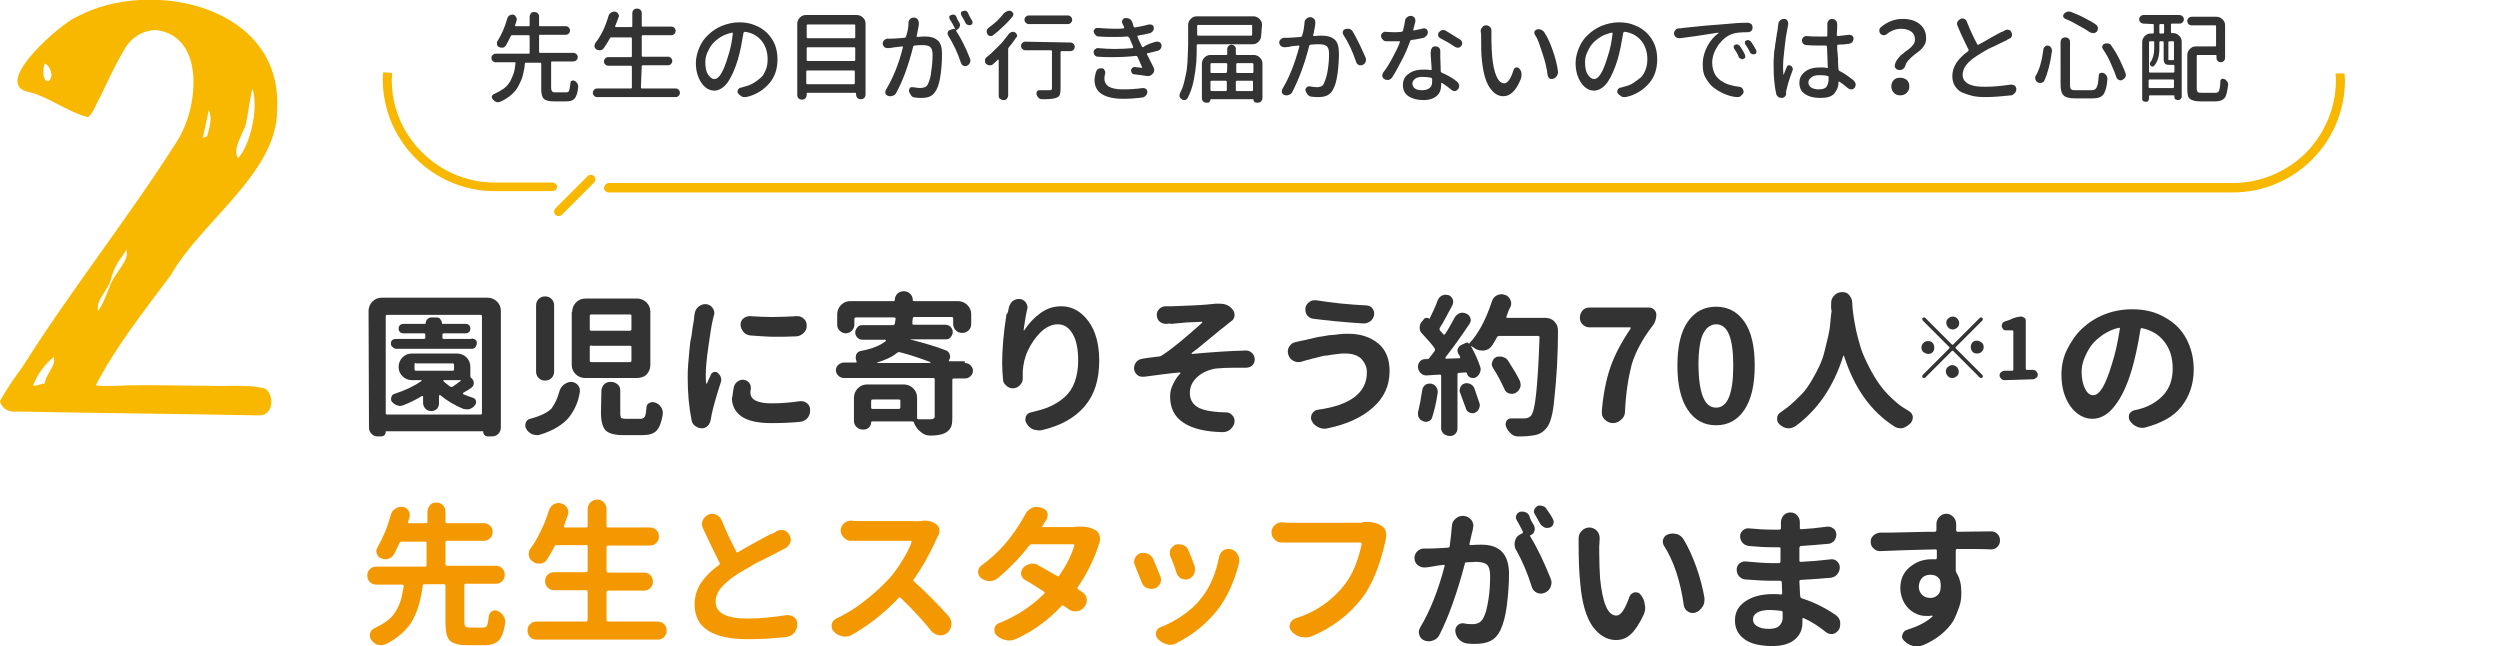 <?xml version="1.0" encoding="utf-8"?>
<!-- Generator: Adobe Illustrator 26.3.1, SVG Export Plug-In . SVG Version: 6.00 Build 0)  -->
<svg version="1.1" id="b" xmlns="http://www.w3.org/2000/svg" xmlns:xlink="http://www.w3.org/1999/xlink" x="0px" y="0px"
	 viewBox="0 0 582 150.4" style="enable-background:new 0 0 582 150.4;" xml:space="preserve">
<style type="text/css">
	.st0{fill:#333333;}
	.st1{fill:#F39800;}
	.st2{fill:#F8B800;}
</style>
<g id="c">
	<g>
		<path class="st0" d="M85.8,72.4c0-0.8,0.3-1.6,0.9-2.2s1.3-0.9,2.2-0.9h24.6c0.8,0,1.6,0.3,2.2,0.9s0.9,1.3,0.9,2.2v27.1
			c0,0.6-0.2,1.1-0.6,1.5s-0.9,0.6-1.5,0.6h-0.9c-0.3,0-0.6-0.1-0.8-0.3s-0.3-0.5-0.3-0.8c0-0.1,0-0.1-0.1-0.1H89.9
			c-0.1,0-0.1,0.1-0.1,0.1c0,0.3-0.1,0.6-0.3,0.8s-0.5,0.3-0.8,0.3h-0.8c-0.6,0-1-0.2-1.4-0.6s-0.6-0.9-0.6-1.4L85.8,72.4L85.8,72.4
			z M89.8,96.2c0,0.2,0.1,0.3,0.3,0.3h21.8c0.2,0,0.3-0.1,0.3-0.3V73.6c0-0.2-0.1-0.3-0.3-0.3H90.1c-0.2,0-0.3,0.1-0.3,0.3
			C89.8,73.6,89.8,96.2,89.8,96.2z M109.8,78.8c0.3,0,0.6,0.1,0.9,0.3s0.3,0.5,0.3,0.8s-0.1,0.6-0.3,0.9s-0.5,0.4-0.9,0.4H92.3
			c-0.3,0-0.6-0.1-0.9-0.4S91,80.4,91,80s0.1-0.6,0.3-0.8s0.5-0.3,0.9-0.3h6.5c0.2,0,0.3-0.1,0.3-0.3v-0.7c0-0.2-0.1-0.3-0.3-0.3
			h-4.8c-0.3,0-0.6-0.1-0.8-0.3s-0.3-0.5-0.3-0.8s0.1-0.6,0.3-0.8s0.5-0.3,0.8-0.3h5c0.1,0,0.2-0.1,0.2-0.1c0-0.4,0.1-0.7,0.4-1
			s0.6-0.4,0.9-0.4h1.2c0.4,0,0.7,0.1,0.9,0.4s0.4,0.6,0.4,1c0,0.1,0.1,0.1,0.2,0.1h5.3c0.3,0,0.6,0.1,0.8,0.3s0.3,0.5,0.3,0.8
			s-0.1,0.6-0.3,0.8s-0.5,0.3-0.8,0.3h-5.1c-0.2,0-0.3,0.1-0.3,0.3v0.7c0,0.2,0.1,0.3,0.3,0.3H109.8L109.8,78.8z M109.5,87.7
			c0,0.1,0.1,0.2,0.2,0.3c0.4,0.3,0.6,0.7,0.6,1.2c0,0.4-0.2,0.8-0.6,1.1c-0.6,0.4-1.2,0.8-1.8,1.1c-0.1,0.1-0.1,0.1-0.1,0.2
			s0,0.1,0.1,0.2c0.8,0.3,1.5,0.6,2.2,0.8c0.4,0.1,0.6,0.4,0.7,0.7s0,0.7-0.2,1c-0.3,0.4-0.7,0.7-1.2,0.9c-0.2,0.1-0.5,0.1-0.7,0.1
			c-0.3,0-0.5-0.1-0.8-0.1c-2-0.8-3.8-1.9-5.4-3.2c-0.1-0.1-0.1-0.1-0.2,0s-0.1,0.1-0.1,0.1v1.8c0,0.5-0.2,1-0.5,1.3
			s-0.8,0.5-1.3,0.5s-1-0.2-1.3-0.5s-0.6-0.8-0.6-1.3v-1.5c0-0.1,0-0.2-0.1-0.2s-0.1,0-0.2,0c-1.3,0.8-2.7,1.5-4.2,2.1
			c-0.3,0.1-0.6,0.2-0.8,0.2c-0.2,0-0.4,0-0.6-0.1c-0.5-0.1-0.9-0.4-1.3-0.8c-0.3-0.3-0.3-0.7-0.2-1.1s0.3-0.7,0.7-0.8
			c2.5-0.8,4.6-1.8,6.3-3c0.1,0,0.1-0.1,0.1-0.1s-0.1-0.1-0.1-0.1h-2.2c-0.8,0-1.6-0.3-2.2-0.9s-0.9-1.3-0.9-2.2v0
			c0-0.8,0.3-1.6,0.9-2.2s1.3-0.9,2.2-0.9h10.5c0.8,0,1.6,0.3,2.2,0.9s0.9,1.3,0.9,2.2L109.5,87.7L109.5,87.7z M96.8,84.5
			c-0.2,0-0.3,0.1-0.3,0.3V86c0,0.2,0.1,0.3,0.3,0.3h8.6c0.2,0,0.3-0.1,0.3-0.3v-1.1c0-0.2-0.1-0.3-0.3-0.3H96.8z M103.4,88.5
			c-0.1,0-0.1,0-0.2,0.1s0,0.1,0,0.1c0.5,0.5,1.1,0.9,1.6,1.3c0.2,0.1,0.4,0.1,0.6,0c0.5-0.3,1.1-0.8,1.8-1.3c0.1,0,0.1-0.1,0.1-0.1
			s-0.1-0.1-0.1-0.1H103.4L103.4,88.5z"/>
		<path class="st0" d="M130.2,91.2c0.2-0.7,0.5-1.2,1-1.6s1.1-0.7,1.7-0.7s1.1,0.2,1.6,0.7c0.3,0.4,0.5,0.8,0.5,1.2
			c0,0.1,0,0.2,0,0.4c-0.2,1.2-0.5,2.3-0.9,3.2s-0.9,1.8-1.6,2.7s-1.6,1.6-2.7,2.3s-2.5,1.3-4.1,1.8c-0.3,0.1-0.5,0.1-0.7,0.1
			c-0.3,0-0.7-0.1-1.1-0.2c-0.6-0.3-1.1-0.7-1.4-1.3c-0.2-0.3-0.2-0.5-0.2-0.8c0-0.2,0-0.4,0.1-0.6c0.2-0.5,0.5-0.8,1-0.9
			c2.3-0.6,4-1.4,5-2.4C129.1,94.1,129.8,92.8,130.2,91.2L130.2,91.2z M124.8,71.1c0-0.6,0.2-1.1,0.6-1.5c0.4-0.4,0.9-0.6,1.5-0.6
			s1.1,0.2,1.5,0.6c0.4,0.4,0.6,0.9,0.6,1.5v15.4c0,0.6-0.2,1.1-0.6,1.5c-0.4,0.4-0.9,0.6-1.5,0.6s-1.1-0.2-1.5-0.6
			s-0.6-0.9-0.6-1.5C124.8,86.5,124.8,71.1,124.8,71.1z M133.2,72.6c0-0.8,0.3-1.6,0.9-2.2s1.3-0.9,2.2-0.9h12
			c0.8,0,1.6,0.3,2.2,0.9s0.9,1.3,0.9,2.2v12.4c0,0.8-0.3,1.6-0.9,2.2S149,88,148.2,88h-12c-0.8,0-1.6-0.3-2.2-0.9s-0.9-1.3-0.9-2.2
			V72.6z M137.7,73.2c-0.2,0-0.4,0.1-0.4,0.3v3.2c0,0.2,0.1,0.3,0.4,0.3h8.9c0.2,0,0.4-0.1,0.4-0.3v-3.2c0-0.2-0.1-0.3-0.4-0.3
			H137.7z M137.7,80.4c-0.2,0-0.4,0.1-0.4,0.3V84c0,0.2,0.1,0.3,0.4,0.3h8.9c0.2,0,0.4-0.1,0.4-0.3v-3.2c0-0.2-0.1-0.3-0.4-0.3
			H137.7z M140,91.1c0-0.6,0.2-1.1,0.6-1.6c0.4-0.4,0.9-0.6,1.6-0.6s1.1,0.2,1.6,0.6s0.6,0.9,0.6,1.6v5.1c0,0.6,0.1,0.9,0.2,1.1
			c0.2,0.1,0.6,0.2,1.2,0.2h3.3c0.5,0,0.8-0.2,1-0.5s0.3-1,0.4-2.1c0-0.5,0.2-0.9,0.7-1.1c0.2-0.1,0.5-0.2,0.7-0.2
			c0.2,0,0.4,0.1,0.6,0.1c0.6,0.2,1.1,0.6,1.4,1.1c0.3,0.4,0.4,0.9,0.4,1.3c0,0.1,0,0.2,0,0.3c-0.3,1.9-0.8,3.2-1.5,3.9
			c-0.7,0.7-1.8,1-3.3,1h-4.4c-2,0-3.4-0.4-4.1-1.1s-1.1-2.1-1.1-4.1L140,91.1L140,91.1z"/>
		<path class="st0" d="M161.7,73.1c0.1-0.7,0.4-1.3,0.9-1.7c0.5-0.4,1-0.6,1.6-0.6c0.1,0,0.2,0,0.2,0c0.6,0.1,1.1,0.3,1.5,0.9
			c0.3,0.4,0.4,0.8,0.4,1.2c0,0.2,0,0.3-0.1,0.5c-0.1,0.3-0.1,0.5-0.2,0.8c-0.4,1.6-0.7,3.8-1.1,6.6s-0.6,4.9-0.6,6.5
			c0,0.7,0,1.3,0.1,1.9c0,0.1,0,0.1,0.1,0.1c0.1,0,0.1,0,0.1-0.1c0.2-0.5,0.5-1.1,0.9-2c0.1-0.3,0.4-0.5,0.7-0.6s0.7,0,0.9,0.2
			c0.3,0.3,0.6,0.6,0.7,1c0.1,0.2,0.1,0.4,0.1,0.6c0,0.2,0,0.4-0.1,0.6c-1.1,3.4-1.8,5.9-2.1,7.4c-0.1,0.3-0.1,0.7-0.2,1.1
			c-0.1,0.6-0.3,1.1-0.6,1.5c-0.4,0.4-0.8,0.7-1.4,0.7h-0.2c-0.5,0-1-0.2-1.4-0.5c-0.5-0.3-0.8-0.8-0.9-1.4c-0.6-3-0.9-6.2-0.9-9.7
			c0-1,0-2.1,0.1-3.2s0.2-2.2,0.3-3.4s0.2-2.1,0.4-2.9s0.2-1.7,0.4-2.7c0.2-1.1,0.3-1.7,0.3-1.9C161.6,73.5,161.7,73.2,161.7,73.1
			L161.7,73.1z M170.8,90.3c0.1-0.6,0.4-1.1,0.8-1.4c0.4-0.3,0.8-0.5,1.3-0.5c0.1,0,0.2,0,0.2,0c0.5,0.1,1,0.3,1.3,0.7
			c0.3,0.4,0.4,0.8,0.4,1.2v0.2c-0.1,0.3-0.1,0.6-0.1,0.9c0,1.7,1.7,2.5,5,2.5c2.3,0,4.4-0.2,6.5-0.5c0.1,0,0.3,0,0.4,0
			c0.5,0,0.9,0.2,1.3,0.5c0.5,0.4,0.7,0.9,0.7,1.6s-0.2,1.3-0.6,1.8c-0.4,0.5-1,0.8-1.7,0.9c-2,0.2-4.3,0.3-6.8,0.3
			c-3,0-5.3-0.5-6.8-1.5s-2.3-2.5-2.3-4.3C170.6,92.1,170.6,91.2,170.8,90.3L170.8,90.3z M174.7,78.1c-0.7-0.1-1.2-0.3-1.6-0.8
			c-0.4-0.5-0.7-1.1-0.7-1.7c0-0.6,0.2-1.1,0.7-1.5c0.4-0.3,0.9-0.5,1.4-0.5h0.2c1.6,0.1,3.3,0.2,5.1,0.2c1.9,0,3.8-0.1,5.7-0.2h0.2
			c0.5,0,1,0.2,1.4,0.6c0.5,0.4,0.7,0.9,0.7,1.6c0,0.7-0.2,1.2-0.7,1.7s-1,0.7-1.6,0.8c-1.8,0.1-3.6,0.1-5.3,0.1
			S176.5,78.2,174.7,78.1L174.7,78.1z"/>
		<path class="st0" d="M224.6,84.5c0.5,0,1,0.2,1.3,0.5c0.4,0.4,0.6,0.8,0.6,1.3s-0.2,1-0.6,1.3c-0.4,0.4-0.8,0.5-1.3,0.5h-2.5
			c-0.2,0-0.4,0.1-0.4,0.3v8.8c0,1.1-0.1,1.9-0.4,2.4s-0.8,1-1.5,1.3c-0.7,0.3-1.8,0.5-3.1,0.5c-0.1,0-0.1,0-0.2,0
			c-0.8,0-1.5-0.3-2.1-0.8c-0.7-0.5-1.2-1.2-1.6-2.1c0,0,0-0.1,0-0.1c-0.1-0.2-0.2-0.3-0.5-0.3H203c-0.1,0-0.2,0.1-0.2,0.2
			c0,0.5-0.2,0.9-0.5,1.2s-0.7,0.5-1.2,0.5h-0.3c-0.5,0-1-0.2-1.4-0.6s-0.6-0.8-0.6-1.4v-5.4c0-0.8,0.3-1.6,0.9-2.2s1.3-0.9,2.2-0.9
			h8.5c0.8,0,1.6,0.3,2.2,0.9s0.9,1.3,0.9,2.2v4.7c0,0.2,0.1,0.3,0.4,0.3c0.9,0,1.8,0,2.9,0c0.3-0.1,0.5-0.1,0.6-0.2
			s0.2-0.2,0.2-0.4v-8.7c0-0.2-0.1-0.3-0.4-0.3h-20.7c-0.5,0-1-0.2-1.3-0.5c-0.4-0.4-0.6-0.8-0.6-1.3s0.2-1,0.6-1.3s0.8-0.5,1.3-0.5
			h2.8c0.1,0,0.1,0,0.1-0.1s0-0.1,0-0.2c-0.1-0.3-0.2-0.6-0.2-0.8c0-0.2,0.1-0.4,0.1-0.7c0.2-0.5,0.6-0.8,1.1-0.9
			c2.7-0.5,4.6-1.3,5.8-2.3c0.1-0.1,0.1-0.1,0-0.2c0-0.1-0.1-0.1-0.1-0.1h-5.3c-0.5,0-0.9-0.2-1.2-0.5c-0.3-0.3-0.5-0.7-0.5-1.2
			s0.2-0.8,0.5-1.2s0.7-0.5,1.2-0.5h7c0.3,0,0.4-0.1,0.5-0.3c0.1-0.3,0.1-0.7,0.2-1.2c0-0.1,0-0.2-0.1-0.2s-0.1-0.1-0.2-0.1h-8.9
			c-0.2,0-0.4,0.1-0.4,0.3v1.4c0,0.5-0.2,1-0.6,1.4s-0.9,0.6-1.4,0.6s-1-0.2-1.4-0.6s-0.6-0.8-0.6-1.4v-2.4c0-0.8,0.3-1.6,0.9-2.2
			s1.3-0.9,2.2-0.9h10c0.2,0,0.3-0.1,0.3-0.2v0c0-0.6,0.2-1.1,0.6-1.5c0.4-0.4,0.9-0.6,1.5-0.6s1.1,0.2,1.5,0.6
			c0.4,0.4,0.6,0.9,0.6,1.5v0c0,0.2,0.1,0.2,0.3,0.2H223c0.8,0,1.6,0.3,2.2,0.9s0.9,1.3,0.9,2.2v2.2c0,0.6-0.2,1.1-0.6,1.5
			c-0.4,0.4-0.9,0.6-1.5,0.6s-1.1-0.2-1.5-0.6s-0.6-0.9-0.6-1.5v-1.3c0-0.2-0.1-0.3-0.4-0.3h-8.6c-0.2,0-0.4,0.1-0.4,0.3
			c-0.1,0.5-0.1,0.9-0.1,1.2c0,0.1,0,0.2,0.1,0.2c0.1,0.1,0.1,0.1,0.2,0.1h7.4c0.5,0,0.9,0.2,1.2,0.5s0.5,0.7,0.5,1.2
			s-0.2,0.8-0.5,1.2s-0.7,0.5-1.2,0.5h-8.2c0,0,0,0-0.1,0c0,0,0,0,0,0c3.1,0.8,6,1.6,8.5,2.6c0.4,0.2,0.7,0.5,0.8,1
			c0.1,0.1,0.1,0.3,0.1,0.4c0,0.3-0.1,0.6-0.3,0.9c0,0,0,0.1,0,0.1c0,0.1,0,0.1,0.1,0.1H224.6L224.6,84.5z M209.2,95.2
			c0.2,0,0.4-0.1,0.4-0.3v-1.6c0-0.2-0.1-0.3-0.4-0.3h-6c-0.2,0-0.4,0.1-0.4,0.3v1.6c0,0.2,0.1,0.3,0.4,0.3H209.2z M204.2,84.4
			C204.2,84.4,204.1,84.4,204.2,84.4c0,0.1,0,0.1,0,0.1h12.3c0,0,0.1,0,0.1-0.1s0-0.1,0-0.1c-2.4-0.9-4.7-1.7-7.1-2.3
			c-0.2-0.1-0.4,0-0.6,0.1C207.7,83.1,206.1,83.8,204.2,84.4L204.2,84.4z"/>
		<path class="st0" d="M234.8,71.9c0.1-0.7,0.4-1.2,0.8-1.7c0.5-0.4,1-0.6,1.6-0.6h0.1c0.6,0,1.1,0.3,1.5,0.8
			c0.3,0.4,0.4,0.8,0.4,1.2c0,0.2,0,0.3-0.1,0.5c-0.4,1.8-0.6,3.4-0.8,4.7c0,0.1,0,0.1,0.1,0.1s0.1,0,0.1-0.1c1-1.5,2.2-2.8,3.7-3.9
			s3.1-1.6,4.9-1.6c2.5,0,4.6,1.2,6.3,3.5c1.7,2.3,2.5,5.4,2.5,9.2c0,4.4-1.1,7.9-3.4,10.6s-5.6,4.5-9.8,5.5
			c-0.3,0.1-0.6,0.1-0.8,0.1c-0.4,0-0.8-0.1-1.3-0.2c-0.7-0.3-1.2-0.7-1.6-1.4c-0.2-0.3-0.3-0.6-0.3-0.9c0-0.2,0.1-0.4,0.1-0.7
			c0.2-0.5,0.6-0.9,1.2-1c1.7-0.4,3.2-0.8,4.5-1.4c1.3-0.6,2.4-1.3,3.4-2.2c1-0.9,1.8-2.1,2.3-3.5c0.5-1.4,0.8-3,0.8-4.9
			c0-2.7-0.4-4.8-1.3-6.3s-2-2.2-3.5-2.2c-1.3,0-2.6,0.6-3.9,1.8c-1.2,1.2-2.2,2.6-3,4.3s-1.1,3.3-1.2,4.9c0,0.3,0,0.6,0,0.9l0,0.7
			c0,0.6-0.2,1.1-0.6,1.5c-0.4,0.5-0.9,0.7-1.5,0.8h-0.2c-0.6,0-1.1-0.2-1.5-0.6c-0.5-0.4-0.8-0.9-0.8-1.5c-0.1-1.3-0.2-2.6-0.2-3.7
			c0-3.1,0.3-6.9,1-11.4C234.7,72.8,234.7,72.4,234.8,71.9L234.8,71.9z"/>
		<path class="st0" d="M271.6,75.4h-0.2c-0.5,0-1-0.2-1.4-0.5c-0.5-0.4-0.7-1-0.7-1.6c0-0.6,0.2-1,0.6-1.4c0.4-0.4,0.9-0.6,1.5-0.6
			h0.1c0.3,0,0.7,0,1.1,0c0.8,0,2.5-0.1,5.1-0.2s4.3-0.3,5.3-0.4c0.1,0,0.2,0,0.4,0c0.2,0,0.4,0,0.6,0c1.2,0,2.2,0.4,2.9,1.3
			c0.3,0.3,0.5,0.8,0.5,1.2c0,0.1,0,0.2,0,0.3c-0.1,0.6-0.3,1-0.8,1.3c-0.4,0.3-0.8,0.6-1,0.8c-0.9,0.7-2.3,1.8-4.2,3.4
			s-3.3,2.7-4,3.2c0,0-0.1,0.1,0,0.1s0.1,0.1,0.1,0.1c4.3-0.4,8.5-0.7,12.5-0.8h0.1c0.5,0,1,0.2,1.4,0.6c0.4,0.4,0.6,0.9,0.6,1.5
			s-0.2,1-0.6,1.4c-0.4,0.3-0.8,0.5-1.4,0.5h-0.1c-1,0-1.9,0-2.7,0c-1.7,0-3.2,0.1-4.3,0.2c-1.7,0.3-3.1,0.9-4.3,2s-1.7,2.3-1.7,3.7
			c0,1.3,0.5,2.3,1.4,3s2.3,1.1,4,1.3c0.9,0.1,2,0.2,3,0.2c0.6,0,1.1,0.2,1.5,0.7c0.3,0.3,0.5,0.7,0.5,1.2c0,0.1,0,0.3,0,0.4
			c-0.1,0.7-0.5,1.2-1,1.7c-0.5,0.4-1.1,0.6-1.8,0.6h-0.1c-3.9-0.1-6.9-0.8-9-2.2s-3.1-3.4-3.1-6.1c0-1,0.2-1.9,0.7-2.9
			s1-1.8,1.7-2.5c0-0.1,0-0.1,0-0.1s-0.1-0.1-0.1-0.1c-2.5,0.2-5.2,0.6-8.3,1c-0.1,0-0.2,0-0.4,0c-0.5,0-0.9-0.1-1.2-0.4
			c-0.5-0.4-0.7-0.8-0.8-1.4v-0.2c0-0.5,0.2-1,0.5-1.4c0.4-0.5,0.9-0.7,1.5-0.8c0.5-0.1,1.2-0.2,2.1-0.3s1.4-0.2,1.6-0.2
			c0.3,0,0.5-0.1,0.7-0.2c2.5-1.6,5.6-4.2,9.5-7.7c0-0.1,0.1-0.1,0-0.1s-0.1-0.1-0.1-0.1c-0.4,0-1.1,0.1-2.1,0.1s-2,0.1-2.9,0.2
			s-1.5,0.1-1.9,0.2C272.3,75.3,272,75.3,271.6,75.4L271.6,75.4z"/>
		<path class="st0" d="M318.2,86.6c0-1.2-0.5-2.2-1.3-3.1c-0.9-0.8-2.1-1.2-3.7-1.2h-0.1c-0.5,0-1.1,0-1.6,0.1s-1.1,0.1-1.6,0.2
			s-1,0.2-1.4,0.2s-0.9,0.2-1.4,0.3s-1,0.3-1.2,0.3s-0.6,0.2-1.1,0.3s-0.8,0.2-0.8,0.2c-0.3,0.1-0.6,0.2-1,0.3
			c-0.3,0.1-0.6,0.1-0.8,0.1c-0.4,0-0.7-0.1-1.1-0.3c-0.6-0.3-1-0.8-1.2-1.5c0-0.2-0.1-0.4-0.1-0.6c0-0.4,0.1-0.9,0.4-1.3
			c0.4-0.6,0.9-0.9,1.6-1c0.5-0.1,0.9-0.2,1.3-0.3c0.2,0,0.6-0.1,1.4-0.3s1.3-0.3,1.7-0.4s0.9-0.2,1.7-0.3s1.4-0.3,2-0.3
			s1.2-0.1,1.9-0.2s1.4-0.1,2.1-0.1c2.9,0,5.2,0.8,7,2.3s2.6,3.7,2.6,6.4c0,3.4-1.3,6.2-3.9,8.5s-6.1,3.9-10.5,4.8
			c-0.3,0.1-0.5,0.1-0.7,0.1c-0.5,0-1-0.1-1.4-0.3c-0.7-0.3-1.3-0.8-1.6-1.5c-0.2-0.3-0.2-0.6-0.2-0.8c0-0.3,0.1-0.5,0.2-0.8
			c0.3-0.5,0.7-0.9,1.3-1C314.3,94.4,318.3,91.4,318.2,86.6L318.2,86.6z M305.7,74.2c-0.6-0.1-1-0.3-1.4-0.8
			c-0.3-0.4-0.4-0.8-0.4-1.3c0-0.1,0-0.2,0-0.4c0.1-0.6,0.4-1,0.9-1.4c0.4-0.3,0.8-0.4,1.2-0.4c0.1,0,0.3,0,0.4,0
			c3.7,0.6,7.5,1,11.7,1.2c0.6,0,1.1,0.3,1.4,0.7c0.3,0.4,0.4,0.8,0.4,1.2c0,0.1,0,0.2,0,0.3c-0.1,0.6-0.4,1.1-0.9,1.5
			c-0.5,0.3-0.9,0.5-1.5,0.5h-0.2C312.7,75,308.8,74.6,305.7,74.2L305.7,74.2z"/>
		<path class="st0" d="M350.7,73.7c0,0.1,0,0.2,0,0.2c0,0.1,0.1,0.1,0.2,0.1h8.9c0.8,0,1.6,0.3,2.1,0.9c0.6,0.6,0.8,1.3,0.8,2.1
			c0,5.5-0.3,10.9-0.9,16.3c-0.3,3.2-0.9,5.2-1.6,6.1c-0.5,0.7-1,1.1-1.5,1.4c-0.5,0.3-1.2,0.5-2,0.6c-0.7,0.1-1.6,0.2-2.9,0.2h-0.4
			c-0.6,0-1.2-0.2-1.7-0.7s-0.9-1-1.1-1.6c0-0.2-0.1-0.3-0.1-0.5c0-0.3,0.1-0.6,0.2-0.8c0.3-0.4,0.6-0.6,1.1-0.6h0.1
			c0.9,0,1.9,0,3,0c0.6,0,1.1-0.2,1.5-0.6c0.5-0.6,0.9-2.2,1.2-5c0.3-2.8,0.6-7.2,0.8-13.3c0-0.1,0-0.2-0.1-0.2s-0.1-0.1-0.2-0.1
			H349c-0.2,0-0.4,0.1-0.5,0.3c-0.4,0.7-0.7,1.3-1.1,1.9c-0.5,0.7-1.1,1.1-1.9,1.2c-0.2,0-0.3,0-0.5,0c-0.7,0-1.3-0.2-1.8-0.6
			c-0.2-0.1-0.4-0.3-0.6-0.4c0,0,0,0-0.1,0s0,0.1,0,0.1c0.9,1.6,1.6,3.2,2.1,4.7c0.1,0.2,0.1,0.4,0.1,0.6c0,0.3-0.1,0.5-0.2,0.8
			c-0.2,0.5-0.5,0.8-1,1.1c-0.2,0.1-0.4,0.1-0.6,0.1s-0.4-0.1-0.6-0.1c-0.4-0.2-0.7-0.5-0.8-1c0-0.1-0.1-0.2-0.3-0.2l-1.5,0.1
			c-0.2,0-0.4,0.1-0.4,0.3v12.6c0,0.5-0.2,1-0.5,1.3c-0.4,0.4-0.8,0.5-1.3,0.5s-1-0.2-1.4-0.5c-0.4-0.4-0.6-0.8-0.6-1.3V87.5
			c0-0.1,0-0.2-0.1-0.2c-0.1-0.1-0.1-0.1-0.2-0.1l-3.1,0.2h-0.1c-0.5,0-0.9-0.2-1.2-0.5c-0.4-0.3-0.6-0.8-0.7-1.3v-0.2
			c0-0.4,0.1-0.8,0.4-1.2c0.3-0.4,0.8-0.6,1.3-0.6l0.5,0c0.2,0,0.3-0.1,0.4-0.2c0.5-0.6,0.9-1.2,1.3-1.7c0.1-0.2,0.1-0.4,0-0.6
			c-0.7-1-1.7-2.1-2.9-3.4c-0.4-0.4-0.6-0.8-0.6-1.3v-0.2c0-0.4,0.1-0.8,0.4-1.2l0.5-0.6c0.1-0.2,0.4-0.4,0.6-0.4
			c0.3,0,0.5,0,0.7,0.2c0.1,0.1,0.1,0,0.1,0c0.7-1.4,1.4-2.9,1.9-4.3c0.2-0.5,0.6-0.9,1-1.1c0.3-0.1,0.6-0.2,0.8-0.2
			c0.2,0,0.5,0.1,0.7,0.1c0.5,0.2,0.8,0.5,1,1c0.1,0.2,0.1,0.4,0.1,0.6c0,0.3-0.1,0.6-0.2,0.8c-1.2,2.2-2.1,4-2.9,5.2
			c-0.1,0.2-0.1,0.4,0,0.6c0.3,0.3,0.5,0.6,0.8,0.9c0,0.1,0.1,0.1,0.2,0.1s0.1,0,0.2-0.1c0.8-1.2,1.5-2.5,2.2-3.8
			c0.3-0.5,0.6-0.8,1.2-1.1c0.3-0.1,0.5-0.1,0.7-0.1c0.3,0,0.5,0.1,0.8,0.2c0.5,0.2,0.8,0.5,1,1c0,0.2,0.1,0.4,0.1,0.5
			c0,0.3-0.1,0.6-0.3,0.9c-2,3-3.9,5.6-5.6,7.8c0,0.1,0,0.1,0,0.2s0.1,0.1,0.2,0.1l3-0.1c0.1,0,0.1,0,0.2-0.1s0-0.1,0-0.2
			c-0.1-0.3-0.2-0.5-0.4-0.7c-0.1-0.2-0.2-0.5-0.2-0.7c0-0.2,0-0.4,0.1-0.5c0.1-0.4,0.4-0.7,0.8-0.9l1.1-0.5
			c0.3-0.1,0.5-0.1,0.6,0.2c0,0.1,0,0.1,0.1,0c2.2-2.3,3.9-5.6,5.3-9.8c0.2-0.6,0.5-1.1,1.1-1.4c0.4-0.2,0.8-0.3,1.2-0.3
			c0.2,0,0.3,0,0.5,0.1c0.6,0.1,1.1,0.4,1.4,1c0.2,0.3,0.3,0.7,0.3,1c0,0.2,0,0.4-0.1,0.7C351.3,72,351,72.8,350.7,73.7L350.7,73.7z
			 M331.1,90.8c0.1-0.5,0.3-0.9,0.7-1.2c0.3-0.2,0.6-0.3,1-0.3h0.3c0.5,0.1,0.9,0.3,1.2,0.7c0.2,0.3,0.4,0.7,0.4,1.1v0.3
			c-0.3,2.2-0.8,4.2-1.3,5.8c-0.1,0.4-0.5,0.8-0.9,0.9c-0.2,0.1-0.4,0.1-0.6,0.1c-0.3,0-0.5-0.1-0.7-0.2c-0.5-0.2-0.8-0.5-1-1
			c-0.1-0.3-0.1-0.5-0.1-0.8c0-0.2,0-0.4,0.1-0.6C330.5,94.4,330.8,92.8,331.1,90.8L331.1,90.8z M339.9,91.4
			c-0.1-0.2-0.1-0.4-0.1-0.6c0-0.2,0.1-0.4,0.2-0.7c0.2-0.4,0.5-0.7,0.9-0.8c0.2-0.1,0.4-0.1,0.6-0.1c0.3,0,0.5,0.1,0.8,0.2
			c0.4,0.2,0.7,0.5,0.9,0.9c0.4,1.2,0.8,2.3,1.2,3.5c0.1,0.2,0.1,0.4,0.1,0.5c0,0.3-0.1,0.6-0.2,0.9c-0.2,0.4-0.6,0.8-1,0.9
			c-0.2,0.1-0.4,0.1-0.5,0.1c-0.3,0-0.5-0.1-0.8-0.2c-0.4-0.2-0.7-0.6-0.8-1.1C340.8,93.9,340.4,92.7,339.9,91.4L339.9,91.4z
			 M353.8,88.6c0.1,0.3,0.2,0.6,0.2,0.9c0,0.2,0,0.5-0.1,0.7c-0.2,0.6-0.6,1-1.1,1.3c-0.3,0.1-0.6,0.2-0.8,0.2
			c-0.2,0-0.5-0.1-0.7-0.1c-0.5-0.2-0.9-0.5-1.1-1.1c-0.7-1.5-1.5-3.1-2.6-4.8c-0.2-0.3-0.3-0.6-0.3-0.9c0-0.2,0-0.3,0.1-0.5
			c0.1-0.5,0.4-0.9,0.8-1.1c0.3-0.2,0.7-0.2,1-0.2c0.2,0,0.4,0,0.6,0.1c0.5,0.1,1,0.4,1.3,0.9C352.2,85.7,353.1,87.2,353.8,88.6
			L353.8,88.6z"/>
		<path class="st0" d="M378.3,95.8c0,0.8-0.3,1.4-0.9,1.9c-0.5,0.5-1.2,0.8-1.9,0.8s-1.4-0.3-1.9-0.8c-0.5-0.5-0.7-1-0.7-1.7v-0.2
			c0.3-3.9,1-7.4,2-10.3s2.6-5.9,4.7-9c0-0.1,0-0.1,0-0.2s-0.1-0.1-0.2-0.1h-9.4c-0.6,0-1.1-0.2-1.6-0.7s-0.6-1-0.6-1.6
			s0.2-1.1,0.6-1.6s1-0.7,1.6-0.7H384c0.4,0,0.8,0.2,1.1,0.5s0.5,0.7,0.5,1.1c0,1-0.3,2-1,2.8c-2.3,3-3.8,5.9-4.7,8.7
			C379.1,87.8,378.5,91.4,378.3,95.8L378.3,95.8z"/>
		<path class="st0" d="M399.5,99c-2.8,0-5-1.2-6.6-3.6s-2.4-5.8-2.4-10.3s0.8-7.9,2.4-10.2s3.8-3.5,6.6-3.5s5,1.2,6.6,3.5
			s2.4,5.7,2.4,10.2s-0.8,7.9-2.4,10.3S402.3,99,399.5,99z M399.5,94.9c2.7,0,4-3.3,4-9.8s-1.3-9.6-4-9.6c-0.6,0-1.1,0.2-1.6,0.5
			s-0.9,0.8-1.3,1.5s-0.7,1.7-0.9,3s-0.3,2.8-0.3,4.6C395.5,91.6,396.8,94.9,399.5,94.9L399.5,94.9z"/>
		<path class="st0" d="M426.3,70.4c0-0.7,0.3-1.2,0.8-1.7s1.1-0.7,1.8-0.7s1.2,0.2,1.6,0.7s0.7,1.1,0.7,1.7c0,0.8,0.1,1.6,0.2,2.4
			c0.1,0.9,0.3,2.1,0.6,3.6s0.7,2.9,1.1,4.3s1.1,2.9,1.9,4.5s1.7,3.1,2.7,4.5s2.3,2.7,3.8,4c0.9,0.8,1.9,1.4,2.9,2
			c0.5,0.3,0.8,0.7,0.9,1.3v0.2c0,0.5-0.2,0.9-0.5,1.3c-0.5,0.5-1.1,0.9-1.7,1.1c-0.2,0.1-0.4,0.1-0.6,0.1c-0.5,0-0.9-0.1-1.3-0.3
			c-5.6-3.5-9.5-9-11.9-16.5c0-0.1-0.1-0.1-0.1-0.1s-0.1,0-0.1,0.1c-2.2,7-5.9,12.5-11.1,16.3c-0.5,0.3-1,0.5-1.5,0.5
			c-0.1,0-0.3,0-0.4,0c-0.7-0.1-1.3-0.4-1.8-0.9c-0.4-0.3-0.6-0.8-0.6-1.3c0-0.7,0.3-1.2,0.8-1.5c0.6-0.4,1.2-0.9,1.8-1.3
			c1.2-1,2.2-2,3.1-2.9s1.7-2.1,2.4-3.3s1.3-2.3,1.8-3.4s0.9-2.2,1.2-3.5s0.6-2.4,0.8-3.3s0.4-1.9,0.5-3.2s0.2-2.2,0.3-2.7
			C426.2,71.7,426.3,71.2,426.3,70.4L426.3,70.4z"/>
		<path class="st0" d="M447.8,79.8c0.3-0.3,0.6-0.4,1.1-0.4s0.8,0.2,1,0.4s0.4,0.6,0.4,1.1s-0.1,0.8-0.4,1.1s-0.6,0.4-1,0.4
			s-0.8-0.2-1.1-0.4s-0.5-0.7-0.5-1.1S447.5,80.1,447.8,79.8z M447.5,74.3c0-0.1,0-0.2,0.1-0.3s0.2-0.1,0.3-0.1s0.2,0,0.3,0.1
			l6.2,6.2c0.1,0.1,0.2,0.1,0.3,0l6.2-6.2c0.1-0.1,0.2-0.1,0.3-0.1s0.2,0,0.3,0.1s0.1,0.2,0.1,0.3s0,0.2-0.1,0.3l-6.2,6.2
			c-0.1,0.1-0.1,0.2,0,0.3l6.2,6.2c0.1,0.1,0.1,0.2,0.1,0.3s0,0.2-0.1,0.3s-0.2,0.1-0.3,0.1s-0.2,0-0.3-0.1l-6.2-6.2
			c-0.1-0.1-0.2-0.1-0.3,0l-6.2,6.2c-0.1,0.1-0.2,0.1-0.3,0.1s-0.2,0-0.3-0.1s-0.1-0.2-0.1-0.3s0-0.2,0.1-0.3l6.2-6.2
			c0.1-0.1,0.1-0.2,0-0.3l-6.2-6.2C447.6,74.5,447.5,74.4,447.5,74.3z M455.6,74.1c0.3,0.3,0.5,0.7,0.5,1.1s-0.1,0.8-0.5,1.1
			s-0.6,0.4-1,0.4s-0.8-0.2-1-0.4s-0.5-0.6-0.5-1.1s0.1-0.8,0.5-1.1s0.6-0.4,1-0.4S455.3,73.8,455.6,74.1z M453.5,87.6
			c-0.3-0.3-0.5-0.7-0.5-1.1s0.1-0.8,0.5-1.1s0.6-0.4,1-0.4s0.8,0.2,1,0.4s0.5,0.6,0.5,1.1s-0.1,0.8-0.5,1.1s-0.6,0.4-1,0.4
			S453.8,87.9,453.5,87.6z M461.3,81.9c-0.3,0.3-0.6,0.4-1.1,0.4s-0.8-0.2-1-0.4s-0.4-0.7-0.4-1.1s0.1-0.8,0.4-1.1s0.6-0.4,1-0.4
			s0.8,0.2,1.1,0.4s0.5,0.6,0.5,1.1S461.6,81.7,461.3,81.9z"/>
		<path class="st0" d="M466.7,88.5c-0.3,0-0.6-0.1-0.8-0.3s-0.4-0.5-0.4-0.8s0.1-0.6,0.4-0.8s0.5-0.3,0.8-0.3h1.8
			c0.1,0,0.2-0.1,0.2-0.2v-9c0-0.1-0.1-0.2-0.2-0.2h-1.6c-0.2,0-0.5-0.1-0.6-0.3s-0.3-0.4-0.3-0.7s0.1-0.5,0.2-0.7s0.4-0.3,0.6-0.4
			c0.6-0.2,1.1-0.3,1.6-0.6c0.8-0.3,1.5-0.5,2.1-0.5c0.3,0,0.5,0.1,0.8,0.3s0.3,0.5,0.3,0.8v11.1c0,0.1,0.1,0.2,0.2,0.2h1.4
			c0.3,0,0.6,0.1,0.8,0.3s0.4,0.5,0.4,0.8s-0.1,0.6-0.4,0.8s-0.5,0.3-0.8,0.3L466.7,88.5L466.7,88.5z"/>
		<path class="st0" d="M499.5,99.5c-0.3,0.1-0.5,0.1-0.8,0.1c-0.4,0-0.9-0.1-1.3-0.3c-0.7-0.3-1.2-0.8-1.6-1.4
			c-0.2-0.3-0.2-0.6-0.2-0.8c0-0.2,0-0.5,0.1-0.7c0.3-0.5,0.7-0.8,1.2-0.9c0.3-0.1,0.6-0.1,0.9-0.2c2.4-0.6,4.3-1.7,5.8-3.3
			s2.2-3.7,2.2-6.2s-0.6-4.5-1.9-6.2s-3-2.7-5.2-3.2c-0.2-0.1-0.4,0.1-0.4,0.3c-0.6,3.8-1.3,6.9-2,9.3c-1.1,3.7-2.4,6.5-4,8.5
			c-1.5,2-3.3,3-5.2,3s-3.7-1-5.1-2.9c-1.4-2-2.1-4.4-2.1-7.4c0-2,0.4-4,1.3-5.8s2-3.5,3.5-4.9c1.5-1.4,3.2-2.5,5.2-3.3
			s4.2-1.2,6.5-1.2c2.9,0,5.4,0.6,7.6,1.9c2.2,1.2,3.9,2.9,5,5s1.7,4.5,1.7,7.1c0,3.4-1,6.3-2.9,8.7S503.1,98.5,499.5,99.5
			L499.5,99.5z M487.3,92c1.5,0,2.9-2.4,4.3-7.1c0.8-2.4,1.4-5.2,1.9-8.3c0-0.1,0-0.2,0-0.2c-0.1-0.1-0.1-0.1-0.2-0.1
			c-1.4,0.3-2.6,0.9-3.7,1.6c-1.1,0.8-2.1,1.6-2.8,2.6s-1.2,2-1.6,3c-0.4,1-0.6,2.1-0.6,3c0,1.7,0.3,3,0.8,4S486.5,92,487.3,92
			L487.3,92z"/>
		<path class="st1" d="M109.4,146.1h3.1c0.4,0,0.8-0.2,0.9-0.5s0.3-1.1,0.4-2.2c0.1-0.5,0.3-0.8,0.7-1.1c0.2-0.1,0.4-0.2,0.7-0.2
			c0.2,0,0.4,0,0.6,0.1c0.6,0.3,1.1,0.6,1.4,1.2c0.3,0.4,0.4,0.9,0.4,1.3v0.4c-0.3,1.9-0.8,3.3-1.5,4s-1.8,1.1-3.2,1.1h-4.2
			c-2,0-3.3-0.4-4-1.1s-1-2.2-1-4.3v-8.4c0-0.2-0.1-0.4-0.3-0.4h-4.6c-0.2,0-0.4,0.1-0.4,0.4c-0.2,1.6-0.5,2.9-0.8,4.1
			c-0.3,1.2-0.8,2.4-1.4,3.6s-1.5,2.3-2.6,3.3s-2.4,1.9-3.9,2.6c-0.3,0.1-0.7,0.2-1,0.2c-0.3,0-0.6-0.1-0.8-0.1
			c-0.6-0.2-1.1-0.6-1.5-1.2c-0.2-0.3-0.3-0.6-0.3-1c0-0.2,0-0.3,0.1-0.5c0.1-0.5,0.4-0.9,0.9-1.1c1.2-0.6,2.3-1.2,3.2-1.9
			s1.5-1.5,2-2.4s0.9-1.8,1.1-2.6s0.4-1.8,0.6-3c0-0.1,0-0.2-0.1-0.2s-0.1-0.1-0.2-0.1h-6.1c-0.6,0-1.1-0.2-1.5-0.6
			s-0.6-0.9-0.6-1.5s0.2-1.1,0.6-1.5s0.9-0.6,1.5-0.6H99c0.2,0,0.3-0.1,0.3-0.4v-5.1c0-0.2-0.1-0.3-0.3-0.3h-5.5
			c-0.2,0-0.4,0.1-0.5,0.3c-0.5,1-0.9,2-1.4,2.8c-0.3,0.5-0.8,0.8-1.3,0.9c-0.2,0.1-0.4,0.1-0.6,0.1c-0.4,0-0.7-0.1-1.1-0.3
			c-0.5-0.2-0.8-0.6-0.9-1.1c-0.1-0.2-0.1-0.4-0.1-0.5c0-0.3,0.1-0.6,0.3-0.9c1.2-2.1,2.3-4.6,3.1-7.6c0.2-0.6,0.5-1.1,1.1-1.4
			c0.4-0.3,0.8-0.4,1.2-0.4c0.1,0,0.3,0,0.5,0c0.6,0.1,1,0.4,1.3,0.9c0.2,0.3,0.3,0.7,0.3,1c0,0.2,0,0.4-0.1,0.6
			c-0.1,0.3-0.2,0.6-0.3,1c-0.1,0.1,0,0.2,0,0.2s0.1,0.1,0.2,0.1h4c0.2,0,0.3-0.1,0.3-0.3v-2.3c0-0.6,0.2-1.1,0.6-1.6
			s0.9-0.6,1.5-0.6s1.1,0.2,1.5,0.6s0.6,0.9,0.6,1.6v2.3c0,0.2,0.1,0.3,0.3,0.3h8.6c0.6,0,1.1,0.2,1.5,0.6s0.6,0.9,0.6,1.4
			s-0.2,1.1-0.6,1.5s-0.9,0.6-1.5,0.6H104c-0.2,0-0.3,0.1-0.3,0.3v5.1c0,0.2,0.1,0.4,0.3,0.4h11.4c0.6,0,1.1,0.2,1.5,0.6
			s0.6,0.9,0.6,1.5s-0.2,1.1-0.6,1.5s-0.9,0.6-1.5,0.6h-7c-0.2,0-0.3,0.1-0.3,0.4v8.4c0,0.6,0.1,1,0.2,1.1S108.8,146.1,109.4,146.1
			L109.4,146.1z"/>
		<path class="st1" d="M141.2,144.3c0,0.2,0.1,0.4,0.4,0.4h11.5c0.6,0,1.1,0.2,1.5,0.6c0.4,0.4,0.6,0.9,0.6,1.5s-0.2,1.1-0.6,1.5
			c-0.4,0.4-0.9,0.6-1.5,0.6h-28.2c-0.6,0-1.1-0.2-1.5-0.6c-0.4-0.4-0.6-0.9-0.6-1.5s0.2-1.1,0.6-1.5c0.4-0.4,0.9-0.6,1.5-0.6h11.5
			c0.2,0,0.4-0.1,0.4-0.4v-6.5c0-0.2-0.1-0.4-0.4-0.4H129c-0.6,0-1.1-0.2-1.5-0.6c-0.4-0.4-0.6-0.9-0.6-1.5s0.2-1.1,0.6-1.5
			s0.9-0.6,1.5-0.6h7.4c0.2,0,0.4-0.1,0.4-0.4v-5.6c0-0.2-0.1-0.3-0.4-0.3h-6.8c-0.2,0-0.4,0.1-0.5,0.3c-0.6,1.2-1.2,2.2-1.8,3.1
			c-0.3,0.5-0.8,0.8-1.5,0.9c-0.1,0-0.3,0-0.4,0c-0.5,0-0.9-0.1-1.4-0.5c-0.5-0.3-0.8-0.8-0.9-1.4c0-0.1,0-0.3,0-0.4
			c0-0.4,0.1-0.9,0.4-1.2c0.8-1.1,1.6-2.4,2.3-3.9c0.8-1.6,1.5-3.3,2-5c0.2-0.6,0.6-1.1,1.1-1.4c0.4-0.2,0.8-0.3,1.2-0.3
			c0.2,0,0.3,0,0.5,0.1c0.6,0.1,1.1,0.5,1.4,1c0.2,0.3,0.3,0.7,0.3,1c0,0.2,0,0.4-0.1,0.7c-0.3,0.8-0.6,1.6-0.9,2.6
			c0,0.1,0,0.1,0,0.2c0.1,0.1,0.1,0.1,0.2,0.1h4.9c0.2,0,0.4-0.1,0.4-0.3v-3.9c0-0.6,0.2-1.2,0.6-1.6s1-0.7,1.6-0.7s1.2,0.2,1.6,0.7
			c0.4,0.4,0.6,1,0.6,1.6v3.9c0,0.2,0.1,0.3,0.4,0.3h9.7c0.6,0,1.1,0.2,1.5,0.6s0.6,0.9,0.6,1.5s-0.2,1.1-0.6,1.5
			c-0.4,0.4-0.9,0.6-1.5,0.6h-9.7c-0.2,0-0.4,0.1-0.4,0.3v5.6c0,0.2,0.1,0.4,0.4,0.4h8.3c0.6,0,1.1,0.2,1.5,0.6
			c0.4,0.4,0.6,0.9,0.6,1.5s-0.2,1.1-0.6,1.5c-0.4,0.4-0.9,0.6-1.5,0.6h-8.3c-0.2,0-0.4,0.1-0.4,0.4L141.2,144.3L141.2,144.3z"/>
		<path class="st1" d="M180.6,123.8c0.4-0.3,0.8-0.4,1.2-0.4c0.2,0,0.4,0,0.5,0c0.6,0.1,1.1,0.5,1.4,1c0.2,0.4,0.4,0.8,0.4,1.2
			c0,0.2,0,0.4-0.1,0.6c-0.2,0.6-0.6,1.1-1.1,1.4c-0.4,0.2-0.9,0.4-1.4,0.7c-0.1,0.1-0.7,0.4-1.9,1s-2.1,1.1-2.8,1.4
			s-1.5,0.8-2.5,1.4s-2,1.1-2.7,1.6c-1.6,1-2.8,2.1-3.7,3.1s-1.3,2.2-1.3,3.3c0,2.6,2.5,3.9,7.4,3.9c2.8,0,5.9-0.3,9.1-0.8
			c0.1,0,0.3,0,0.4,0c0.5,0,0.9,0.2,1.4,0.5c0.5,0.4,0.7,0.9,0.7,1.6c0,0.8-0.2,1.4-0.7,2c-0.5,0.6-1.1,0.9-1.9,1
			c-2.8,0.3-5.7,0.5-8.9,0.5c-8.3,0-12.4-2.7-12.4-8.1c0-1.8,0.5-3.5,1.5-5s2.4-2.9,4.2-4.2c0.2-0.1,0.2-0.3,0.1-0.5
			c-1.1-2.2-2.4-4.9-3.9-8.1c-0.1-0.3-0.2-0.6-0.2-0.9s0.1-0.6,0.2-0.9c0.3-0.6,0.7-1,1.3-1.3c0.3-0.1,0.6-0.2,0.9-0.2
			s0.6,0.1,0.9,0.2c0.6,0.3,1,0.7,1.3,1.3c0.9,2.3,2.1,4.8,3.4,7.3c0.1,0.2,0.2,0.3,0.5,0.1c1.1-0.7,2.6-1.5,4.4-2.5s2.8-1.5,3-1.6
			C180,124.2,180.4,123.9,180.6,123.8L180.6,123.8z"/>
		<path class="st1" d="M214.6,121.3c0.2-0.1,0.5-0.1,0.7-0.1c1,0,1.9,0.3,2.6,0.8c0.4,0.3,0.7,0.7,0.8,1.2c0,0.2,0,0.3,0,0.5
			c0,0.3-0.1,0.7-0.3,1c-0.1,0.2-0.2,0.4-0.3,0.6c-1.6,3.6-3.4,6.8-5.4,9.6c-0.1,0.2-0.1,0.4,0.1,0.5c2.6,2.3,5.3,5,8,8
			c0.4,0.5,0.7,1.1,0.7,1.8v0.2c-0.1,0.8-0.4,1.4-0.9,1.9c-0.5,0.4-1,0.6-1.6,0.6c-0.1,0-0.2,0-0.3,0c-0.7-0.1-1.3-0.4-1.8-0.9
			c-2-2.5-4.4-5.1-7.2-7.8c-0.2-0.2-0.3-0.2-0.5,0c-3.4,3.6-7,6.4-10.9,8.6c-0.5,0.3-1.1,0.4-1.6,0.4c-0.2,0-0.4,0-0.6-0.1
			c-0.8-0.1-1.5-0.5-2-1.1c-0.4-0.4-0.5-0.8-0.5-1.2c0-0.1,0-0.3,0-0.4c0.1-0.6,0.5-1.1,1.1-1.4c2.3-1.1,4.6-2.5,6.7-4.2
			c2.2-1.7,4-3.4,5.6-5.1c1.1-1.3,2.2-2.7,3.1-4.3c1-1.6,1.7-2.9,2.1-4.2c0-0.1,0-0.1,0-0.2c-0.1-0.1-0.1-0.1-0.2-0.1H200
			c-0.5,0-1,0-1.7,0c-0.1,0-0.1,0-0.2,0c-0.6,0-1.1-0.2-1.6-0.7c-0.5-0.5-0.8-1-0.8-1.7s0.3-1.2,0.8-1.7c0.5-0.4,1-0.6,1.6-0.6h0.1
			c0.7,0.1,1.2,0.1,1.7,0.1h12.7C213.3,121.4,214,121.3,214.6,121.3L214.6,121.3z"/>
		<path class="st1" d="M251.1,122.6h0.7c1.3,0,2.3,0.3,3.2,0.8c0.5,0.3,0.9,0.8,1,1.4c0.1,0.2,0.1,0.5,0.1,0.7c0,0.3-0.1,0.7-0.2,1
			c-0.1,0.2-0.2,0.4-0.2,0.6c-1.1,3.3-2.7,6.5-4.8,9.6c-0.1,0.2-0.1,0.3,0.1,0.5c0.3,0.2,0.6,0.4,0.9,0.6c0.6,0.4,1,0.9,1.1,1.6
			c0,0.1,0,0.3,0,0.4c0,0.6-0.2,1.1-0.6,1.5c-0.4,0.6-1,0.9-1.8,1c-0.1,0-0.2,0-0.4,0c-0.6,0-1.1-0.2-1.6-0.6
			c-0.3-0.2-0.6-0.4-1-0.7c-0.2-0.1-0.4-0.1-0.5,0.1c-3,3.2-6.5,5.8-10.5,7.6c-0.6,0.3-1.1,0.4-1.7,0.4c-0.2,0-0.5,0-0.7-0.1
			c-0.8-0.1-1.6-0.5-2.2-1.1c-0.4-0.3-0.5-0.7-0.5-1.2c0-0.1,0-0.2,0-0.4c0.1-0.6,0.5-1,1-1.2c4-1.6,7.6-3.9,10.6-6.9
			c0.2-0.2,0.1-0.3-0.1-0.5c-1.5-0.9-2.9-1.9-4.4-2.7c-0.5-0.3-0.8-0.8-0.9-1.3c0-0.1,0-0.2,0-0.3c0-0.4,0.2-0.9,0.5-1.2
			c0.4-0.5,1-0.8,1.6-0.9c0.2-0.1,0.4-0.1,0.6-0.1c0.5,0,0.9,0.1,1.3,0.4c1.4,0.8,2.9,1.6,4.4,2.5c0.2,0.1,0.4,0.1,0.5-0.1
			c1.7-2.5,2.9-4.9,3.5-7c0-0.1,0-0.2-0.1-0.2c-0.1-0.1-0.1-0.1-0.2-0.1h-9.6c-0.2,0-0.4,0.1-0.6,0.3c-2.2,2.9-4.7,5.4-7.3,7.6
			c-0.6,0.4-1.2,0.7-1.9,0.7h0c-0.7,0-1.4-0.3-2-0.7c-0.4-0.4-0.7-0.8-0.7-1.4c0-0.6,0.2-1.1,0.7-1.5c3.8-2.7,7-6.3,9.5-10.6
			c0.2-0.3,0.4-0.7,0.7-1.2c0.3-0.7,0.8-1.2,1.5-1.6c0.4-0.2,0.8-0.3,1.2-0.3c0.3,0,0.6,0.1,0.8,0.1l0.6,0.2c0.5,0.2,0.9,0.5,1.1,1
			c0.1,0.2,0.1,0.4,0.1,0.6c0,0.3-0.1,0.6-0.2,0.9c-0.3,0.4-0.6,1-1.1,1.8c0,0-0.1,0.1-0.1,0.1h7.4
			C250.4,122.6,250.8,122.6,251.1,122.6L251.1,122.6z"/>
		<path class="st1" d="M264.2,131.6c-0.1-0.3-0.2-0.6-0.2-0.8s0.1-0.6,0.2-0.8c0.2-0.6,0.6-0.9,1.2-1.2c0.3-0.1,0.6-0.1,0.8-0.1
			c0.3,0,0.7,0.1,1,0.2c0.6,0.3,1,0.7,1.3,1.3c0.5,1.2,1,2.5,1.6,3.9c0.1,0.3,0.2,0.6,0.2,0.8c0,0.3-0.1,0.6-0.2,0.9
			c-0.3,0.6-0.7,1-1.3,1.2c-0.3,0.1-0.5,0.1-0.8,0.1c-0.3,0-0.6-0.1-1-0.2c-0.6-0.3-1-0.7-1.2-1.3
			C265.2,134.2,264.7,132.8,264.2,131.6L264.2,131.6z M283.8,129.7c0.1-0.7,0.5-1.2,1-1.6c0.4-0.2,0.8-0.3,1.2-0.3
			c0.2,0,0.5,0,0.7,0.1c0.7,0.2,1.2,0.7,1.5,1.3c0.2,0.4,0.3,0.8,0.3,1.2c0,0.3,0,0.6-0.1,0.8c0,0.1,0,0.1,0,0.1
			c-1.1,4.2-2.7,7.7-4.9,10.6c-2.6,3.3-5.8,5.9-9.6,7.8c-0.5,0.3-1,0.4-1.5,0.4c-0.2,0-0.5,0-0.7-0.1c-0.8-0.2-1.5-0.6-2.1-1.2
			c-0.3-0.3-0.5-0.7-0.5-1.1c0-0.1,0-0.3,0-0.5c0.2-0.6,0.5-1,1.1-1.2c1.8-0.7,3.5-1.6,5.2-2.8s3.1-2.4,4.2-3.9
			C281.6,136.9,283,133.7,283.8,129.7L283.8,129.7z M272.5,129.6c-0.1-0.3-0.2-0.6-0.2-0.8c0-0.3,0.1-0.6,0.2-0.9
			c0.3-0.5,0.7-0.9,1.2-1.1c0.3-0.1,0.5-0.1,0.8-0.1c0.4,0,0.7,0.1,1,0.2c0.6,0.3,1,0.7,1.2,1.3c0.5,1.2,1,2.4,1.4,3.6
			c0.1,0.3,0.1,0.5,0.1,0.8c0,0.3-0.1,0.7-0.2,1c-0.3,0.6-0.7,0.9-1.3,1.2c-0.3,0.1-0.5,0.1-0.7,0.1c-0.3,0-0.7-0.1-1-0.2
			c-0.5-0.3-0.9-0.7-1.1-1.3C273.5,132,273,130.8,272.5,129.6L272.5,129.6z"/>
		<path class="st1" d="M317.8,121.5h0.4c1.4,0,2.5,0.3,3.4,0.9c0.5,0.3,0.9,0.8,1,1.3c0.1,0.3,0.1,0.7,0.1,1c0,0.3,0,0.5-0.1,0.8
			l-0.1,0.6c-1.3,5.7-3.1,10.1-5.4,13.1c-3,3.9-6.9,6.9-11.7,8.9c-0.5,0.2-1,0.3-1.5,0.3c-0.3,0-0.7-0.1-1-0.1
			c-0.8-0.2-1.6-0.6-2.2-1.3c-0.3-0.4-0.5-0.7-0.5-1.2c0-0.2,0-0.3,0.1-0.5c0.2-0.6,0.6-1.1,1.2-1.3c4.7-1.5,8.4-4,11.3-7.6
			c1.1-1.4,2-2.9,2.7-4.7s1.2-3.5,1.5-5.1c0-0.1,0-0.2-0.1-0.2s-0.1-0.1-0.2-0.1h-18.2c0,0,0,0-0.1,0c-0.7,0-1.2-0.2-1.7-0.7
			s-0.7-1-0.7-1.7s0.3-1.2,0.8-1.7c0.5-0.4,1-0.6,1.6-0.6c0,0,0.1,0,0.2,0c0.8,0.1,1.4,0.1,1.8,0.1H317
			C317.3,121.5,317.6,121.5,317.8,121.5L317.8,121.5z"/>
		<path class="st0" d="M338,122.5c0-0.7,0.3-1.3,0.9-1.8c0.5-0.4,1-0.6,1.6-0.6c0.1,0,0.2,0,0.3,0c0.7,0.1,1.3,0.4,1.7,0.9
			c0.3,0.4,0.5,0.9,0.5,1.4c0,0.2,0,0.3-0.1,0.5c0,0.2,0,0.3,0,0.3c-0.1,0.3-0.2,0.8-0.4,1.6s-0.3,1.3-0.4,1.8c0,0.1,0,0.2,0,0.2
			s0.1,0.1,0.2,0.1c1.3-0.1,2.2-0.1,2.6-0.1c4.3,0,6.4,2.3,6.4,6.8c0,2.4-0.2,4.9-0.5,7.3s-0.8,4.3-1.5,5.8c-0.6,1.2-1.3,2-2.3,2.5
			s-2.2,0.7-3.6,0.7c-0.6,0-1.2,0-1.9-0.1s-1.3-0.4-1.8-0.9s-0.8-1.1-0.9-1.9c0-0.1,0-0.2,0-0.3c0-0.4,0.2-0.8,0.5-1.1
			c0.3-0.3,0.7-0.5,1.1-0.5h0.3c0.9,0.2,1.6,0.2,2.1,0.2c1.3,0,2.1-0.5,2.6-1.6c0.5-0.9,0.8-2.3,1.1-4.1s0.4-3.7,0.4-5.6
			c0-1.3-0.3-2.2-0.8-2.6s-1.4-0.6-2.6-0.6c-0.3,0-1,0.1-2.1,0.1c-0.2,0-0.4,0.1-0.4,0.4c-1.8,6.8-3.8,12.4-5.9,16.5
			c-0.3,0.6-0.8,1.1-1.5,1.3c-0.3,0.1-0.6,0.2-1,0.2c-0.4,0-0.7-0.1-1-0.2c-0.6-0.2-1-0.7-1.2-1.3c0-0.2-0.1-0.4-0.1-0.6
			c0-0.4,0.1-0.7,0.3-1.1c2.3-3.8,4.2-8.6,5.7-14.3c0-0.1,0-0.1,0-0.2s-0.1-0.1-0.2-0.1c-1.2,0.1-2.1,0.3-2.7,0.4
			c-0.4,0.1-0.9,0.1-1.5,0.2c-0.1,0-0.2,0-0.4,0c-0.5,0-1-0.2-1.4-0.5c-0.5-0.4-0.8-0.9-0.8-1.6v-0.2c0-0.5,0.2-1,0.6-1.4
			c0.5-0.5,1-0.7,1.6-0.7c0.2,0,0.4,0,0.7,0s0.5,0,0.7,0c1,0,2.5-0.1,4.2-0.2c0.2,0,0.4-0.2,0.4-0.4
			C337.7,125.4,337.9,123.9,338,122.5L338,122.5z M357.1,122.3c0.1,0.3,0.2,0.5,0.2,0.8c0,0.2,0,0.3-0.1,0.5c-0.1,0.5-0.4,0.8-0.9,1
			c-0.1,0.1-0.2,0.1-0.1,0.2c1.6,2.6,3.2,5.9,4.8,9.9c0.1,0.3,0.2,0.6,0.2,0.9s-0.1,0.7-0.2,1c-0.3,0.7-0.7,1.1-1.4,1.4
			c-0.3,0.1-0.6,0.2-0.9,0.2s-0.6-0.1-0.9-0.2c-0.6-0.3-1-0.7-1.2-1.4c-1-3.2-2.2-6-3.6-8.5c-0.3-0.4-0.4-0.9-0.4-1.4
			c0-0.3,0-0.5,0.1-0.8c0.2-0.8,0.7-1.3,1.4-1.6l0.2-0.1c0.2-0.1,0.3-0.2,0.2-0.5c-0.6-1.2-1.1-2.1-1.4-2.6
			c-0.1-0.2-0.2-0.4-0.2-0.7c0-0.1,0-0.3,0.1-0.4c0.1-0.4,0.4-0.6,0.7-0.8c0.2-0.1,0.5-0.1,0.7-0.1c0.2,0,0.4,0,0.6,0.1
			c0.4,0.1,0.8,0.4,1,0.8C356.2,120.8,356.6,121.5,357.1,122.3L357.1,122.3z M361.5,120.8c0.1,0.2,0.2,0.5,0.2,0.7
			c0,0.1,0,0.3-0.1,0.5c-0.1,0.4-0.4,0.7-0.8,0.8c-0.2,0.1-0.4,0.1-0.7,0.1c-0.2,0-0.3,0-0.5-0.1c-0.4-0.2-0.7-0.4-1-0.8
			c-0.5-0.9-0.9-1.6-1.3-2.3c-0.2-0.3-0.3-0.7-0.1-1.1s0.4-0.6,0.7-0.8c0.2-0.1,0.5-0.1,0.7-0.1c0.2,0,0.3,0,0.5,0.1
			c0.5,0.1,0.8,0.4,1,0.8C360.6,119.3,361.1,120,361.5,120.8L361.5,120.8z"/>
		<path class="st0" d="M367.5,125.4c0-0.7,0.2-1.3,0.7-1.8c0.5-0.5,1.1-0.8,1.8-0.8h0c0.7,0,1.3,0.3,1.8,0.8c0.4,0.5,0.6,1,0.6,1.7
			c0,0.1,0,0.2,0,0.2c0,0.7-0.1,1.2-0.1,1.6v1.6c0,2.2,0.1,4.2,0.2,6c0.6,5.8,1.8,8.6,3.8,8.6c1,0,2-1.4,3-4.3
			c0.2-0.6,0.6-0.9,1.2-1.1c0.1,0,0.2,0,0.4,0c0.4,0,0.8,0.2,1,0.5c0.6,0.7,0.9,1.4,1,2.3c0,0.2,0.1,0.5,0.1,0.7
			c0,0.6-0.1,1.2-0.4,1.8c-1,2.1-2,3.6-3,4.5s-2.1,1.3-3.4,1.3c-2.1,0-3.9-1.1-5.4-3.1c-1.5-2.1-2.5-5.4-2.9-9.9
			c-0.3-2.7-0.4-5.9-0.4-9.6L367.5,125.4L367.5,125.4z M387.4,127.1c-0.2-0.3-0.3-0.7-0.3-1c0-0.2,0-0.4,0.1-0.6
			c0.2-0.5,0.5-0.9,1.1-1.1c0.4-0.1,0.7-0.2,1-0.2c0.3,0,0.7,0.1,1,0.1c0.7,0.2,1.2,0.6,1.6,1.2c1.1,1.8,2.1,4,3,6.5
			c0.9,2.5,1.5,4.9,1.9,7.2c0,0.2,0,0.4,0,0.5c0,0.5-0.1,1.1-0.5,1.6c-0.4,0.6-0.9,1.1-1.6,1.3c-0.2,0.1-0.5,0.1-0.7,0.1
			c-0.3,0-0.7-0.1-1-0.3c-0.5-0.3-0.9-0.8-1-1.4C391.2,135.2,389.6,130.5,387.4,127.1L387.4,127.1z"/>
		<path class="st0" d="M427.4,143.2c0.5,0.4,0.9,0.9,1,1.6c0,0.2,0,0.3,0,0.5c0,0.5-0.1,1-0.4,1.4c-0.4,0.5-0.8,0.8-1.4,0.9
			c-0.1,0-0.2,0-0.3,0c-0.5,0-0.9-0.2-1.3-0.5c-1.6-1.3-3.3-2.4-5.1-3.2c-0.1,0-0.1,0-0.2,0s-0.1,0.1-0.1,0.2v0.9
			c0,1.6-0.6,2.9-1.8,3.9s-2.9,1.5-5.2,1.5c-2.8,0-5-0.5-6.5-1.6s-2.2-2.5-2.2-4.4s0.8-3.3,2.4-4.4s3.7-1.7,6.5-1.7
			c0.6,0,1.2,0,1.8,0.1c0.1,0,0.2,0,0.2-0.1s0.1-0.1,0.1-0.2c0-0.6-0.1-1.4-0.1-2.5c0-0.2-0.1-0.4-0.4-0.4h-1.5
			c-2,0-4.1-0.1-6.5-0.3c-0.6,0-1.1-0.3-1.5-0.7s-0.6-1-0.6-1.6s0.2-1,0.6-1.4c0.4-0.3,0.8-0.5,1.2-0.5h0.2c2.4,0.2,4.5,0.4,6.5,0.4
			h1.3c0.2,0,0.4-0.1,0.4-0.4v-3c0-0.2-0.1-0.3-0.4-0.3h-1.3c-1.8,0-3.7-0.1-5.7-0.3c-0.6-0.1-1-0.3-1.4-0.7c-0.4-0.4-0.6-1-0.6-1.6
			c0-0.5,0.2-0.9,0.6-1.3c0.4-0.3,0.7-0.5,1.2-0.5c0.1,0,0.2,0,0.2,0c2,0.2,3.9,0.3,5.7,0.3h1.4c0.2,0,0.4-0.1,0.4-0.3v-1.3
			c0-0.7,0.2-1.2,0.6-1.7s1-0.7,1.6-0.7s1.2,0.2,1.6,0.7c0.4,0.4,0.6,1,0.6,1.6v0.2l0,1.1c0,0.1,0,0.2,0.1,0.2
			c0.1,0.1,0.1,0.1,0.2,0.1c1.9-0.1,3.9-0.3,6.1-0.6c0.1,0,0.2,0,0.3,0c0.4,0,0.8,0.2,1.2,0.5c0.4,0.3,0.6,0.8,0.6,1.4
			c0,0.5-0.2,1-0.5,1.4c-0.4,0.4-0.9,0.7-1.4,0.7c-2.4,0.2-4.5,0.4-6.3,0.5c-0.2,0-0.4,0.2-0.4,0.4l0,3c0,0.1,0,0.2,0.1,0.2
			c0.1,0.1,0.1,0.1,0.2,0.1c2.2-0.1,4.6-0.3,7.1-0.6c0.1,0,0.1,0,0.2,0c0.5,0,0.9,0.2,1.2,0.5c0.4,0.4,0.6,0.8,0.6,1.4
			s-0.2,1.1-0.6,1.6s-0.9,0.7-1.5,0.8c-2.4,0.2-4.8,0.4-7,0.5c-0.2,0-0.3,0.1-0.3,0.4c0.1,1.6,0.1,2.7,0.2,3.4
			c0,0.2,0.1,0.4,0.4,0.5C422.3,140.2,424.9,141.5,427.4,143.2L427.4,143.2z M415,143.8v-1.2c0-0.2-0.1-0.4-0.4-0.4
			c-1-0.1-1.8-0.2-2.6-0.2c-1.2,0-2.2,0.2-2.9,0.6s-1,0.9-1,1.6c0,0.7,0.3,1.2,1,1.6s1.5,0.6,2.7,0.6c1,0,1.8-0.2,2.3-0.6
			S415,144.7,415,143.8z"/>
		<path class="st0" d="M463.5,123.7c0.6,0,1.1,0.2,1.5,0.6c0.4,0.4,0.6,0.9,0.6,1.5s-0.2,1.1-0.6,1.5c-0.4,0.4-0.9,0.6-1.4,0.6h-0.1
			c-2.1-0.1-4.8-0.1-7.9-0.1c-0.1,0-0.2,0-0.2,0.1s-0.1,0.2-0.1,0.3v4.6c0,0.2,0.1,0.4,0.2,0.6c0.8,1.3,1.1,2.8,1.1,4.6
			c0,1.1-0.1,2.2-0.5,3.3s-0.8,2.2-1.4,3.3c-0.7,1.1-1.6,2.1-2.8,3.1s-2.6,1.8-4.2,2.5c-0.5,0.2-1,0.3-1.4,0.3
			c-0.3,0-0.6-0.1-0.9-0.1c-0.8-0.2-1.5-0.6-2.1-1.2c-0.3-0.3-0.5-0.6-0.5-1c0-0.2,0-0.3,0.1-0.5c0.2-0.6,0.5-0.9,1.1-1.1
			c2.6-0.8,4.5-1.8,5.9-3.1c0-0.1,0-0.1,0-0.1s-0.1-0.1-0.1-0.1c-0.4,0.1-0.8,0.1-1.3,0.1c-1,0-1.9-0.2-2.8-0.7s-1.7-1.2-2.3-2.2
			s-1-2.2-1-3.6c0-2,0.7-3.6,2.1-4.8s3.1-1.9,5.1-1.9c0.4,0,0.7,0,1,0c0.1,0,0.2,0,0.2-0.1s0.1-0.1,0.1-0.2v-1.7
			c0-0.2-0.1-0.3-0.4-0.3c-4.2,0.1-8.5,0.2-12.8,0.4h-0.1c-0.5,0-1-0.2-1.4-0.6c-0.5-0.4-0.7-0.9-0.7-1.6c0-0.6,0.2-1,0.6-1.4
			c0.4-0.4,0.9-0.6,1.5-0.7c1.5,0,3.7,0,6.8-0.1s5.1-0.1,6-0.1c0.2,0,0.4-0.1,0.4-0.4c0-0.3,0-0.6,0-0.7c0-0.2,0-0.4,0-0.5v-0.2
			c0-0.6,0.2-1.1,0.6-1.6c0.5-0.5,1-0.8,1.7-0.8s1.2,0.3,1.7,0.8c0.4,0.5,0.6,1,0.6,1.6v0.5c0,0.1,0,0.2,0,0.2v0.7
			c0,0.1,0,0.2,0.1,0.3s0.1,0.1,0.2,0.1L463.5,123.7L463.5,123.7z M446.7,136.6c0,0.8,0.3,1.4,0.8,1.9s1.2,0.7,1.9,0.7
			c0.8,0,1.4-0.3,1.9-0.9c0.4-0.5,0.5-1.1,0.5-2c0-0.3,0-0.6-0.1-0.9c0-0.3-0.1-0.5-0.2-0.6c-0.5-0.7-1.2-1-2.1-1
			c-0.7,0-1.4,0.2-1.9,0.7S446.7,135.8,446.7,136.6L446.7,136.6z"/>
	</g>
	<g>
		<path class="st0" d="M129.2,21.5h2.6c0.3,0,0.6-0.1,0.7-0.4s0.2-0.9,0.3-1.8c0-0.2,0.1-0.4,0.3-0.5c0.2-0.1,0.4-0.1,0.6,0
			c0.3,0.1,0.5,0.3,0.7,0.6c0.1,0.2,0.2,0.4,0.2,0.7v0.1c-0.1,1.3-0.4,2.2-0.8,2.7s-1,0.7-1.9,0.7h-3c-1.1,0-1.9-0.2-2.3-0.6
			s-0.6-1.1-0.6-2.2v-6c0-0.1-0.1-0.2-0.2-0.2h-3.4c-0.2,0-0.2,0.1-0.2,0.2c-0.1,1.1-0.3,2-0.5,2.8s-0.6,1.6-1,2.4s-1,1.5-1.7,2.1
			s-1.6,1.2-2.6,1.6c-0.2,0.1-0.3,0.1-0.5,0.1s-0.3,0-0.4-0.1c-0.3-0.1-0.6-0.3-0.8-0.6c-0.1-0.2-0.2-0.3-0.2-0.5c0-0.1,0-0.2,0-0.2
			c0.1-0.2,0.2-0.4,0.5-0.5c0.9-0.4,1.6-0.8,2.3-1.3s1.1-1.1,1.5-1.7c0.3-0.6,0.6-1.3,0.8-1.9c0.2-0.6,0.3-1.4,0.4-2.2
			c0-0.1,0-0.1,0-0.2s-0.1-0.1-0.2-0.1h-4.4c-0.3,0-0.5-0.1-0.7-0.3c-0.2-0.2-0.3-0.4-0.3-0.7s0.1-0.5,0.3-0.7
			c0.2-0.2,0.4-0.3,0.7-0.3h7.7c0.2,0,0.2-0.1,0.2-0.2V8.4c0-0.1-0.1-0.2-0.2-0.2h-3.9c-0.2,0-0.2,0.1-0.3,0.2
			c-0.4,0.9-0.8,1.6-1.2,2.3c-0.2,0.2-0.4,0.4-0.7,0.4c-0.1,0-0.2,0-0.3,0c-0.2,0-0.4-0.1-0.6-0.2c-0.2-0.1-0.4-0.3-0.4-0.6
			c0-0.1,0-0.1,0-0.2c0-0.2,0-0.4,0.1-0.5c0.9-1.4,1.7-3.2,2.3-5.3c0.1-0.3,0.2-0.5,0.5-0.7c0.2-0.1,0.4-0.2,0.6-0.2
			c0.1,0,0.2,0,0.2,0c0.3,0,0.5,0.2,0.7,0.5c0.1,0.2,0.2,0.3,0.2,0.5c0,0.1,0,0.2,0,0.3c-0.1,0.4-0.3,0.8-0.4,1.2c0,0,0,0.1,0,0.1
			s0.1,0.1,0.1,0.1h3.1c0.2,0,0.2-0.1,0.2-0.2v-2c0-0.3,0.1-0.5,0.3-0.8s0.5-0.3,0.8-0.3s0.6,0.1,0.8,0.3s0.3,0.5,0.3,0.8v2
			c0,0.2,0.1,0.2,0.2,0.2h6c0.3,0,0.5,0.1,0.7,0.3c0.2,0.2,0.3,0.4,0.3,0.7s-0.1,0.5-0.3,0.7s-0.4,0.3-0.7,0.3h-6
			c-0.2,0-0.2,0.1-0.2,0.2v3.8c0,0.1,0.1,0.2,0.2,0.2h7.7c0.3,0,0.6,0.1,0.8,0.3s0.3,0.4,0.3,0.7s-0.1,0.5-0.3,0.7s-0.4,0.3-0.8,0.3
			h-4.9c-0.1,0-0.2,0.1-0.2,0.2v6c0,0.3,0.1,0.6,0.2,0.7C128.6,21.4,128.8,21.5,129.2,21.5L129.2,21.5z"/>
		<path class="st0" d="M149.2,20.4c0,0.1,0.1,0.2,0.2,0.2h7.9c0.3,0,0.5,0.1,0.7,0.3c0.2,0.2,0.3,0.5,0.3,0.7s-0.1,0.5-0.3,0.7
			c-0.2,0.2-0.4,0.3-0.7,0.3H139c-0.3,0-0.5-0.1-0.7-0.3c-0.2-0.2-0.3-0.5-0.3-0.7s0.1-0.5,0.3-0.7c0.2-0.2,0.4-0.3,0.7-0.3h7.9
			c0.1,0,0.2-0.1,0.2-0.2v-4.9c0-0.1-0.1-0.2-0.2-0.2h-5.3c-0.3,0-0.5-0.1-0.7-0.3c-0.2-0.2-0.3-0.4-0.3-0.7s0.1-0.5,0.3-0.7
			c0.2-0.2,0.4-0.3,0.7-0.3h5.3c0.1,0,0.2-0.1,0.2-0.2V8.9c0-0.1-0.1-0.2-0.2-0.2h-4.6c-0.1,0-0.3,0.1-0.3,0.2
			c-0.5,0.9-1,1.7-1.5,2.4c-0.2,0.2-0.4,0.4-0.8,0.4c-0.1,0-0.1,0-0.2,0c-0.2,0-0.5-0.1-0.7-0.2c-0.2-0.2-0.4-0.4-0.4-0.7
			c0-0.1,0-0.1,0-0.2c0-0.2,0.1-0.4,0.2-0.6c1.3-1.6,2.3-3.7,3.1-6.4c0.1-0.3,0.3-0.5,0.6-0.7c0.2-0.1,0.4-0.2,0.6-0.2
			c0.1,0,0.2,0,0.3,0c0.3,0.1,0.6,0.2,0.7,0.5c0.1,0.2,0.2,0.3,0.2,0.5c0,0.1,0,0.2-0.1,0.3c-0.2,0.6-0.5,1.4-0.8,2.1
			c0,0,0,0.1,0,0.1s0.1,0.1,0.1,0.1h3.7c0.1,0,0.2-0.1,0.2-0.2v-3c0-0.3,0.1-0.6,0.3-0.8s0.5-0.3,0.8-0.3s0.6,0.1,0.8,0.3
			s0.3,0.5,0.3,0.8v2.9c0,0.2,0.1,0.2,0.2,0.2h6.7c0.3,0,0.5,0.1,0.7,0.3s0.3,0.5,0.3,0.7s-0.1,0.5-0.3,0.7s-0.5,0.3-0.7,0.3h-6.7
			c-0.1,0-0.2,0.1-0.2,0.2V13c0,0.1,0.1,0.2,0.2,0.2h5.9c0.3,0,0.5,0.1,0.7,0.3s0.3,0.4,0.3,0.7s-0.1,0.5-0.3,0.7s-0.4,0.3-0.7,0.3
			h-5.9c-0.1,0-0.2,0.1-0.2,0.2L149.2,20.4L149.2,20.4z"/>
		<path class="st0" d="M173.7,22.6c-0.1,0-0.3,0-0.4,0c-0.2,0-0.5,0-0.7-0.2c-0.3-0.2-0.6-0.4-0.8-0.7c-0.1-0.1-0.1-0.3-0.1-0.4
			c0-0.1,0-0.2,0.1-0.4c0.1-0.2,0.3-0.4,0.6-0.5c0.3,0,0.5-0.1,0.8-0.2c0.8-0.2,1.4-0.4,2.1-0.8s1.2-0.8,1.8-1.3s0.9-1.2,1.2-1.9
			s0.4-1.6,0.4-2.5c0-1.6-0.5-3.1-1.4-4.2s-2.2-1.9-3.9-2.1c-0.1,0-0.2,0.1-0.3,0.2c-0.4,2.4-0.8,4.5-1.3,6.2
			c-0.7,2.3-1.5,4.1-2.4,5.4c-0.9,1.2-2,1.9-3.1,1.9s-2.2-0.6-3-1.8s-1.3-2.7-1.3-4.6c0-1.2,0.3-2.4,0.8-3.6s1.2-2.2,2.1-3
			c0.9-0.9,2-1.6,3.2-2.1c1.3-0.5,2.6-0.8,4-0.8c1.3,0,2.6,0.2,3.7,0.7c1.1,0.4,2.1,1.1,2.8,1.8s1.4,1.7,1.8,2.7s0.6,2.2,0.6,3.4
			c0,2.2-0.6,4.1-1.9,5.6S176,22.1,173.7,22.6L173.7,22.6z M166.3,18.4c1.1,0,2.1-1.7,3.1-5c0.6-1.8,1-3.6,1.2-5.6
			c0-0.1,0-0.1-0.1-0.2s-0.1-0.1-0.1,0c-0.9,0.2-1.8,0.5-2.6,1s-1.5,1.1-2,1.7s-0.9,1.4-1.2,2.1c-0.3,0.7-0.4,1.5-0.4,2.1
			c0,1.2,0.2,2.2,0.6,2.8S165.7,18.4,166.3,18.4L166.3,18.4z"/>
		<path class="st0" d="M185.6,5.5c0-0.5,0.2-1,0.6-1.4s0.8-0.6,1.4-0.6h11.9c0.5,0,1,0.2,1.4,0.6s0.6,0.8,0.6,1.4v16.5
			c0,0.3-0.1,0.6-0.3,0.8s-0.5,0.3-0.8,0.3s-0.6-0.1-0.8-0.3s-0.3-0.5-0.3-0.8v-0.2c0-0.1-0.1-0.2-0.2-0.2h-11.1
			c-0.1,0-0.2,0-0.2,0.2v0.3c0,0.3-0.1,0.5-0.3,0.8c-0.2,0.2-0.5,0.3-0.8,0.3s-0.6-0.1-0.8-0.3c-0.2-0.2-0.3-0.5-0.3-0.8L185.6,5.5
			L185.6,5.5z M199.1,5.9c0-0.2-0.1-0.2-0.2-0.2H188c-0.1,0-0.2,0.1-0.2,0.2v2.8c0,0.1,0.1,0.2,0.2,0.2h10.9c0.1,0,0.2-0.1,0.2-0.2
			V5.9z M199.1,11.2c0-0.1-0.1-0.2-0.2-0.2H188c-0.1,0-0.2,0.1-0.2,0.2V14c0,0.1,0.1,0.2,0.2,0.2h10.9c0.1,0,0.2-0.1,0.2-0.2V11.2z
			 M187.7,19.4c0,0.1,0.1,0.2,0.2,0.2h10.9c0.1,0,0.2-0.1,0.2-0.2v-2.8c0-0.1-0.1-0.2-0.2-0.2h-10.9c-0.1,0-0.2,0.1-0.2,0.2V19.4z"
			/>
		<path class="st0" d="M211.5,5.3c0-0.4,0.2-0.7,0.4-0.9c0.2-0.2,0.5-0.3,0.8-0.3h0.2c0.3,0,0.6,0.2,0.8,0.5
			c0.1,0.2,0.2,0.5,0.2,0.7c0,0.1,0,0.2,0,0.3s0,0.2,0,0.2c-0.1,0.7-0.3,1.5-0.5,2.6c0,0.1,0,0.1,0,0.1c0,0,0.1,0.1,0.1,0.1
			c0.9-0.1,1.6-0.1,2-0.1c1.2,0,2.1,0.3,2.8,0.9s1,1.7,1,3.2s-0.1,3.1-0.3,4.6c-0.2,1.5-0.5,2.8-1,3.7c-0.4,0.7-0.8,1.2-1.4,1.5
			c-0.6,0.3-1.3,0.4-2.1,0.4c-0.4,0-1,0-1.5-0.1c-0.4,0-0.7-0.2-0.9-0.5c-0.2-0.3-0.4-0.6-0.5-1v-0.1c0-0.2,0.1-0.4,0.2-0.6
			s0.4-0.2,0.6-0.2h0.2c0.7,0.1,1.2,0.2,1.6,0.2c0.4,0,0.8-0.1,1.1-0.2c0.3-0.1,0.6-0.4,0.8-0.9c0.3-0.7,0.6-1.6,0.7-2.9
			c0.2-1.2,0.3-2.5,0.3-3.8c0-0.9-0.2-1.5-0.6-1.8s-1-0.4-1.8-0.4c-0.4,0-1,0-1.8,0.1c-0.1,0-0.2,0.1-0.3,0.2c-1.1,4.4-2.4,8-4,10.9
			c-0.2,0.3-0.4,0.5-0.8,0.6c-0.2,0.1-0.3,0.1-0.5,0.1c-0.2,0-0.4,0-0.6-0.1c-0.3-0.1-0.5-0.3-0.6-0.6c0-0.1,0-0.2,0-0.3
			c0-0.2,0.1-0.4,0.2-0.6c1.5-2.5,2.9-5.7,3.9-9.8c0,0,0-0.1,0-0.1c0,0-0.1-0.1-0.1-0.1c-1.4,0.2-2.2,0.2-2.3,0.3
			c-0.3,0-0.6,0.1-1,0.1h-0.2c-0.3,0-0.5-0.1-0.7-0.2c-0.2-0.2-0.4-0.5-0.4-0.8c0,0,0-0.1,0-0.1c0-0.3,0.1-0.5,0.3-0.7
			c0.2-0.2,0.5-0.4,0.8-0.4c0.2,0,0.5,0,1,0c0.7,0,1.6-0.1,3-0.2c0.1,0,0.2-0.1,0.3-0.2C211.3,7.4,211.5,6.3,211.5,5.3L211.5,5.3z
			 M223.3,5.2c0.1,0.2,0.2,0.4,0.2,0.6c0,0.2,0,0.3-0.1,0.4c-0.1,0.4-0.4,0.6-0.7,0.8c-0.1,0-0.1,0.1-0.1,0.2
			c1.1,1.7,2.2,3.8,3.2,6.4c0.1,0.2,0.1,0.3,0.1,0.5s0,0.3-0.1,0.5c-0.1,0.3-0.4,0.6-0.7,0.7c-0.1,0.1-0.3,0.1-0.4,0.1
			s-0.3,0-0.4-0.1c-0.3-0.1-0.5-0.4-0.6-0.7c-0.8-2.4-1.8-4.5-2.9-6.2c-0.1-0.2-0.2-0.4-0.2-0.5c0-0.1,0-0.2,0-0.3
			c0.1-0.3,0.2-0.5,0.5-0.6l0.6-0.2c0.1,0,0.2-0.1,0.3-0.1c0.2,0,0.4,0.1,0.5,0.3h0c-0.5-1-0.9-1.8-1.4-2.5
			c-0.1-0.2-0.1-0.4-0.1-0.6s0.2-0.3,0.4-0.4c0.1,0,0.3-0.1,0.4-0.1c0.1,0,0.2,0,0.3,0c0.2,0.1,0.4,0.2,0.5,0.4
			C222.8,4.4,223,4.8,223.3,5.2L223.3,5.2z M226.3,4.8c0.1,0.1,0.1,0.2,0.1,0.4c0,0.1,0,0.2,0,0.2c-0.1,0.2-0.2,0.4-0.4,0.4
			c-0.2,0.1-0.4,0.1-0.7,0c-0.2-0.1-0.4-0.2-0.5-0.4c-0.3-0.7-0.7-1.3-1-1.8c-0.1-0.2-0.1-0.4-0.1-0.6s0.2-0.3,0.4-0.4
			c0.1,0,0.2-0.1,0.4-0.1c0.1,0,0.2,0,0.3,0c0.2,0.1,0.4,0.2,0.5,0.4C225.6,3.6,225.9,4.2,226.3,4.8L226.3,4.8z"/>
		<path class="st0" d="M234.7,8.1c0.2-0.3,0.4-0.5,0.7-0.6c0.1,0,0.3-0.1,0.4-0.1s0.3,0,0.4,0.1c0.3,0.1,0.4,0.3,0.5,0.5
			c0,0.1,0.1,0.2,0.1,0.3c0,0.2-0.1,0.3-0.2,0.4c-0.6,0.9-1.2,1.7-1.8,2.4c-0.1,0.1-0.1,0.2-0.1,0.4v10.7c0,0.3-0.1,0.5-0.3,0.8
			s-0.5,0.3-0.8,0.3s-0.5-0.1-0.8-0.3s-0.3-0.5-0.3-0.8V14c0,0,0-0.1-0.1-0.1s-0.1,0-0.1,0c-0.4,0.4-0.8,0.8-1.2,1.1
			c-0.2,0.2-0.4,0.2-0.6,0.2h-0.2c-0.3,0-0.6-0.2-0.8-0.4c-0.2-0.2-0.2-0.4-0.2-0.7c0-0.3,0.1-0.6,0.4-0.8c0.9-0.7,1.7-1.5,2.6-2.4
			C233.3,10,234,9,234.7,8.1L234.7,8.1z M233.7,3.1c0.2-0.2,0.5-0.4,0.8-0.5c0.1,0,0.2-0.1,0.4-0.1c0.2,0,0.4,0,0.5,0.1
			c0.2,0.1,0.4,0.3,0.5,0.6c0,0.1,0,0.2,0,0.2c0,0.2-0.1,0.3-0.2,0.5c-0.6,0.7-1.3,1.5-2.1,2.2c-0.8,0.8-1.6,1.5-2.4,2.1
			c-0.2,0.1-0.3,0.2-0.5,0.2c-0.1,0-0.1,0-0.2,0c-0.3-0.1-0.5-0.2-0.6-0.4c-0.1-0.2-0.2-0.4-0.2-0.6V7.2c0-0.3,0.2-0.5,0.4-0.7
			c0.7-0.5,1.4-1.1,2.1-1.7C232.7,4.3,233.2,3.7,233.7,3.1L233.7,3.1z M249.2,9.9c0.3,0,0.5,0.1,0.7,0.3s0.3,0.4,0.3,0.7
			s-0.1,0.5-0.3,0.7s-0.4,0.3-0.7,0.3h-2.1c-0.1,0-0.2,0.1-0.2,0.2v8.6c0,0.6-0.1,1.1-0.2,1.4s-0.5,0.6-0.9,0.7
			c-0.5,0.2-1.6,0.3-3.2,0.3c0,0,0,0,0,0c-0.3,0-0.6-0.1-0.8-0.3c-0.2-0.2-0.4-0.5-0.5-0.8c0-0.1,0-0.2,0-0.2c0-0.2,0-0.3,0.1-0.5
			c0.1-0.2,0.3-0.3,0.6-0.3h0c0.5,0,0.9,0,1.3,0c0.4,0,0.8,0,1,0c0.4,0,0.6-0.1,0.6-0.5v-8.6c0-0.1-0.1-0.2-0.2-0.2h-6
			c-0.3,0-0.5-0.1-0.7-0.3s-0.3-0.4-0.3-0.7s0.1-0.5,0.3-0.7s0.4-0.3,0.7-0.3L249.2,9.9L249.2,9.9z M248.6,3.6
			c0.3,0,0.5,0.1,0.7,0.3c0.2,0.2,0.3,0.4,0.3,0.7s-0.1,0.5-0.3,0.7s-0.4,0.3-0.7,0.3h-9.1c-0.3,0-0.5-0.1-0.7-0.3
			c-0.2-0.2-0.3-0.4-0.3-0.7s0.1-0.5,0.3-0.7s0.4-0.3,0.7-0.3C239.4,3.6,248.6,3.6,248.6,3.6z"/>
		<path class="st0" d="M269.1,9.7c0.1,0,0.2,0,0.3,0c0.2,0,0.3,0,0.5,0.1c0.2,0.1,0.4,0.3,0.5,0.6c0,0.1,0,0.2,0,0.3
			c0,0.2,0,0.4-0.2,0.6c-0.1,0.3-0.4,0.4-0.6,0.5c-0.7,0.2-1.6,0.4-2.5,0.6c-0.1,0-0.1,0.1-0.1,0.1s0,0.1,0,0.1
			c0.8,1.6,1.3,2.6,1.5,3c0.1,0.2,0.2,0.4,0.2,0.7c0,0.3-0.1,0.6-0.3,0.8c-0.3,0.4-0.7,0.6-1.1,0.6c-0.1,0-0.2,0-0.3,0
			c-0.8-0.1-1.8-0.3-2.9-0.4c-0.2,0-0.5-0.1-0.6-0.3c-0.1-0.2-0.2-0.4-0.2-0.6s0.1-0.4,0.3-0.6c0.2-0.2,0.4-0.2,0.6-0.2
			c0.2,0,0.5,0.1,0.9,0.1s0.6,0.1,0.7,0.1c0,0,0.1,0,0.1,0s0-0.1,0-0.1c-0.6-1.4-1-2.3-1.1-2.5c-0.1-0.1-0.2-0.2-0.3-0.2
			c-1.7,0.2-3.5,0.3-5.5,0.3c-1.1,0-2.2,0-3.4-0.1c-0.3,0-0.5-0.1-0.7-0.3c-0.2-0.2-0.3-0.5-0.3-0.8c0-0.2,0.1-0.5,0.3-0.6
			c0.2-0.2,0.4-0.3,0.6-0.3h0.1c1.3,0.1,2.6,0.2,3.9,0.2c1.5,0,2.9-0.1,4.2-0.2c0,0,0.1,0,0.1-0.1c0,0,0-0.1,0-0.2l-0.5-1.2
			c-0.2-0.5-0.3-0.8-0.5-1c-0.1-0.1-0.2-0.2-0.3-0.2c-1.1,0.1-2.1,0.1-3.3,0.1s-2.2,0-3.4-0.1c-0.3,0-0.6-0.1-0.8-0.4
			c-0.2-0.2-0.4-0.5-0.4-0.8c0-0.2,0.1-0.4,0.3-0.6c0.2-0.2,0.4-0.2,0.6-0.2h0.1c1.4,0.1,2.7,0.2,4,0.2c0.7,0,1.3,0,2-0.1
			c0,0,0.1,0,0.1-0.1c0,0,0-0.1,0-0.2l-0.1-0.2c-0.1-0.2-0.2-0.4-0.3-0.6c-0.1-0.2-0.1-0.3-0.1-0.4c0-0.1,0-0.3,0.1-0.4
			c0.1-0.3,0.4-0.5,0.7-0.5c0.1,0,0.2,0,0.3,0c0.2,0,0.5,0.1,0.7,0.2c0.3,0.2,0.5,0.5,0.6,0.8c0.1,0.2,0.2,0.6,0.3,1
			c0.1,0.1,0.2,0.2,0.3,0.2c1.1-0.2,2.2-0.4,3.2-0.7c0.1,0,0.2,0,0.3,0c0.2,0,0.3,0,0.5,0.1c0.2,0.1,0.4,0.3,0.4,0.6
			c0,0.1,0,0.2,0,0.2c0,0.2,0,0.4-0.2,0.6c-0.1,0.2-0.4,0.4-0.6,0.5c-0.8,0.2-1.8,0.4-2.9,0.6c-0.1,0-0.1,0-0.1,0.1
			c0,0.1,0,0.1,0,0.1l0.3,0.8c0,0,0.1,0.2,0.3,0.6c0.2,0.4,0.3,0.6,0.4,0.9c0.1,0.1,0.2,0.2,0.3,0.2C267.2,10.2,268.2,10,269.1,9.7
			L269.1,9.7z M255.1,16.9c0.1-0.3,0.2-0.6,0.5-0.8c0.2-0.2,0.5-0.2,0.8-0.2c0,0,0.1,0,0.1,0c0.3,0,0.5,0.1,0.6,0.4
			c0.1,0.2,0.2,0.3,0.2,0.5c0,0.1,0,0.2,0,0.2c-0.1,0.5-0.2,0.9-0.2,1.2c0,1.8,1.4,2.6,4.3,2.6c1.7,0,3.2-0.1,4.6-0.3h0.2
			c0.2,0,0.4,0.1,0.6,0.2c0.2,0.2,0.3,0.4,0.3,0.7c0,0.3-0.1,0.6-0.4,0.9c-0.2,0.2-0.5,0.4-0.8,0.4c-1.5,0.2-3,0.3-4.5,0.3
			c-2.1,0-3.8-0.4-4.9-1.1c-1.1-0.7-1.7-1.8-1.7-3.3C254.8,18.2,254.9,17.6,255.1,16.9L255.1,16.9z"/>
		<path class="st0" d="M293.6,8.3c0,0.5-0.2,1-0.6,1.4s-0.8,0.6-1.4,0.6h-12.8c-0.1,0-0.2,0.1-0.2,0.2v0c0,1.4,0,2.8-0.1,4
			s-0.3,2.7-0.6,4.2s-0.8,3-1.4,4.1c-0.1,0.2-0.3,0.4-0.6,0.5c-0.1,0-0.2,0-0.2,0c-0.2,0-0.4,0-0.6-0.2c-0.2-0.1-0.4-0.4-0.5-0.6
			c0-0.1,0-0.2,0-0.3c0-0.2,0-0.3,0.1-0.5c0.4-0.8,0.8-1.7,1-2.7s0.5-2,0.6-3c0.1-1.1,0.2-2,0.2-2.8s0.1-1.7,0.1-2.7V5.8
			c0-0.5,0.2-1,0.6-1.4s0.8-0.6,1.4-0.6h13.2c0.5,0,1,0.2,1.4,0.6s0.6,0.8,0.6,1.4L293.6,8.3L293.6,8.3z M291.5,6
			c0-0.2-0.1-0.2-0.2-0.2h-12.4c-0.1,0-0.2,0.1-0.2,0.2v2.1c0,0.1,0.1,0.2,0.2,0.2h12.4c0.1,0,0.2-0.1,0.2-0.2V6z M287.7,12.6
			c0,0.1,0.1,0.2,0.2,0.2h4c0.5,0,1,0.2,1.4,0.6s0.6,0.8,0.6,1.4v8c0,0.3-0.1,0.5-0.3,0.8c-0.2,0.2-0.5,0.3-0.7,0.3h-0.4
			c-0.2,0-0.4-0.1-0.5-0.2s-0.2-0.3-0.2-0.5c0-0.1,0-0.1-0.1-0.1h-9.8c0,0-0.1,0-0.1,0.1c0,0.2-0.1,0.3-0.2,0.5s-0.3,0.2-0.5,0.2
			h-0.3c-0.3,0-0.5-0.1-0.7-0.3c-0.2-0.2-0.3-0.4-0.3-0.7v-8.1c0-0.5,0.2-1,0.6-1.4s0.8-0.6,1.4-0.6h3.7c0.1,0,0.2-0.1,0.2-0.2v-1.2
			c0-0.3,0.1-0.5,0.3-0.7c0.2-0.2,0.5-0.3,0.7-0.3s0.5,0.1,0.7,0.3s0.3,0.4,0.3,0.7L287.7,12.6L287.7,12.6z M285.7,14.9
			c0-0.1-0.1-0.2-0.2-0.2H282c-0.1,0-0.2,0.1-0.2,0.2v1.9c0,0.1,0.1,0.2,0.2,0.2h3.4c0.1,0,0.2-0.1,0.2-0.2
			C285.7,16.8,285.7,14.9,285.7,14.9z M282,18.8c-0.1,0-0.2,0.1-0.2,0.2v2c0,0.1,0.1,0.2,0.2,0.2h3.4c0.1,0,0.2-0.1,0.2-0.2v-2
			c0-0.1-0.1-0.2-0.2-0.2H282z M291.8,14.9c0-0.1-0.1-0.2-0.2-0.2h-3.6c-0.1,0-0.2,0.1-0.2,0.2v1.9c0,0.1,0.1,0.2,0.2,0.2h3.6
			c0.1,0,0.2-0.1,0.2-0.2C291.8,16.8,291.8,14.9,291.8,14.9z M287.7,21c0,0.1,0.1,0.2,0.2,0.2h3.6c0.1,0,0.2-0.1,0.2-0.2v-2
			c0-0.1-0.1-0.2-0.2-0.2h-3.6c-0.1,0-0.2,0.1-0.2,0.2V21z"/>
		<path class="st0" d="M303.7,5.2c0-0.4,0.2-0.7,0.5-0.9c0.2-0.2,0.5-0.3,0.8-0.3h0.1c0.4,0,0.6,0.2,0.9,0.5
			c0.2,0.2,0.2,0.5,0.2,0.7c0,0.1,0,0.2,0,0.2c0,0.1,0,0.2,0,0.2c0,0.2-0.1,0.6-0.2,1.2s-0.2,1.1-0.3,1.4c0,0.1,0,0.1,0,0.1
			s0.1,0.1,0.1,0.1c0.9-0.1,1.6-0.1,2-0.1c1.2,0,2.2,0.3,2.9,0.9s1,1.7,1,3.2s-0.1,3.1-0.3,4.6c-0.2,1.5-0.5,2.8-1,3.7
			c-0.3,0.7-0.8,1.2-1.4,1.5c-0.6,0.3-1.3,0.4-2.2,0.4c-0.4,0-0.9,0-1.5-0.1c-0.3,0-0.6-0.2-0.9-0.5c-0.2-0.3-0.4-0.6-0.5-1
			c0,0,0-0.1,0-0.1c0-0.2,0.1-0.4,0.3-0.6c0.2-0.1,0.3-0.2,0.5-0.2h0.2c0.7,0.1,1.2,0.2,1.6,0.2c0.5,0,0.8-0.1,1.1-0.2
			s0.5-0.4,0.7-0.9c0.3-0.7,0.6-1.6,0.8-2.9c0.2-1.2,0.3-2.5,0.3-3.8c0-0.9-0.2-1.5-0.6-1.8s-1-0.4-1.8-0.4c-0.4,0-1,0-1.9,0.1
			c-0.1,0-0.2,0.1-0.3,0.2c-1.1,4.4-2.5,8-4,10.9c-0.2,0.3-0.4,0.5-0.8,0.6c-0.2,0.1-0.3,0.1-0.5,0.1c-0.2,0-0.4,0-0.5-0.1
			c-0.3-0.1-0.5-0.3-0.6-0.6c0-0.1,0-0.2,0-0.3c0-0.2,0.1-0.4,0.2-0.6c1.5-2.5,2.8-5.7,3.9-9.8c0-0.1,0-0.1,0-0.1
			c0,0-0.1-0.1-0.1-0.1c-1.4,0.1-2.1,0.2-2.2,0.3c-0.3,0-0.7,0.1-1,0.1c-0.1,0-0.1,0-0.2,0c-0.3,0-0.5-0.1-0.7-0.2
			c-0.3-0.2-0.5-0.6-0.5-0.9c0-0.3,0.1-0.5,0.3-0.7c0.2-0.2,0.5-0.4,0.8-0.4c0.2,0,0.5,0,0.9,0c0.6,0,1.6-0.1,3-0.2
			c0.1,0,0.2-0.1,0.3-0.2C303.5,7.3,303.6,6.2,303.7,5.2L303.7,5.2z M312.8,8.2c-0.1-0.2-0.2-0.3-0.2-0.5c0-0.1,0-0.2,0-0.3
			c0.1-0.3,0.2-0.5,0.5-0.6c0.2-0.1,0.4-0.1,0.6-0.1c0.1,0,0.3,0,0.4,0c0.3,0.1,0.6,0.3,0.8,0.6c1,1.7,2,3.8,3,6.1
			c0.1,0.2,0.1,0.3,0.1,0.5s0,0.3-0.1,0.5c-0.1,0.3-0.3,0.6-0.7,0.7c-0.1,0.1-0.3,0.1-0.5,0.1s-0.3,0-0.4-0.1
			c-0.3-0.1-0.5-0.4-0.6-0.7C314.9,12,313.9,9.9,312.8,8.2L312.8,8.2z"/>
		<path class="st0" d="M331.4,6.6c0.1,0,0.1,0,0.2,0c0.2,0,0.3,0.1,0.5,0.2c0.2,0.2,0.3,0.4,0.3,0.7s-0.1,0.6-0.3,0.8
			c-0.2,0.2-0.4,0.4-0.7,0.5c-0.9,0.2-1.8,0.4-2.8,0.5c-0.1,0-0.2,0.1-0.3,0.2c-0.5,1.4-1.1,2.9-1.9,4.4s-1.5,2.9-2.3,4.1
			c-0.2,0.3-0.5,0.5-0.8,0.6c-0.1,0-0.2,0-0.4,0c-0.2,0-0.4,0-0.6-0.2c-0.3-0.1-0.5-0.4-0.5-0.7c0-0.1,0-0.2,0-0.2
			c0-0.2,0.1-0.4,0.2-0.6c0.8-1,1.5-2.2,2.2-3.5s1.3-2.5,1.7-3.6c0,0,0-0.1,0-0.1s-0.1-0.1-0.1-0.1c-0.6,0-1.1,0-1.4,0
			c-0.6,0-1.1,0-1.7,0c-0.3,0-0.6-0.1-0.8-0.4c-0.2-0.2-0.4-0.5-0.4-0.9c0-0.2,0.1-0.4,0.3-0.6s0.4-0.3,0.6-0.3h0
			c0.6,0,1.2,0.1,1.8,0.1c0.8,0,1.5,0,2.1-0.1c0.1,0,0.2-0.1,0.3-0.2c0.2-0.8,0.4-1.7,0.5-2.4c0-0.3,0.2-0.6,0.5-0.8
			c0.2-0.2,0.5-0.3,0.8-0.3h0.1c0.3,0,0.6,0.2,0.8,0.4c0.1,0.2,0.2,0.4,0.2,0.6c0,0.1,0,0.2,0,0.3c-0.2,0.7-0.3,1.3-0.5,1.9
			c0,0,0,0.1,0,0.1c0,0,0.1,0.1,0.1,0.1C330,6.9,330.7,6.8,331.4,6.6L331.4,6.6z M333.1,11.9c0-0.3,0.1-0.5,0.3-0.8s0.5-0.3,0.8-0.3
			s0.6,0.1,0.8,0.3c0.2,0.2,0.3,0.5,0.3,0.8v0.2c0,0.3,0,0.8,0,1.4c0,0.5,0.1,1.6,0.1,3.1c0,0.1,0.1,0.2,0.2,0.3
			c1.2,0.5,2.5,1.2,3.6,2.1c0.2,0.2,0.4,0.5,0.5,0.8c0,0.1,0,0.1,0,0.2c0,0.2-0.1,0.5-0.2,0.7c-0.2,0.2-0.4,0.4-0.7,0.5h-0.2
			c-0.2,0-0.5-0.1-0.6-0.2c-0.8-0.7-1.6-1.2-2.3-1.7c0,0-0.1,0-0.1,0s-0.1,0.1-0.1,0.1v0.4c0,1-0.3,1.9-1,2.5c-0.7,0.6-1.7,1-3.1,1
			s-2.6-0.3-3.5-0.9s-1.3-1.5-1.3-2.6s0.4-2,1.3-2.6c0.9-0.7,2-1,3.5-1c0.6,0,1.2,0,1.7,0.1c0,0,0.1,0,0.1,0c0,0,0.1-0.1,0.1-0.1
			C333.1,13.4,333,12.1,333.1,11.9L333.1,11.9z M333.4,19c0-0.2,0-0.4,0-0.6c0-0.1-0.1-0.2-0.2-0.3c-0.6-0.1-1.2-0.2-1.9-0.2
			c-0.8,0-1.4,0.1-1.8,0.4s-0.7,0.7-0.7,1.1c0,0.5,0.2,0.9,0.6,1.2s1,0.4,1.7,0.4c0.8,0,1.4-0.2,1.8-0.6S333.4,19.7,333.4,19
			L333.4,19z M339.9,9.2c0.3,0.2,0.4,0.4,0.5,0.7c0,0.1,0,0.1,0,0.2c0,0.2-0.1,0.4-0.2,0.6c-0.2,0.2-0.4,0.4-0.7,0.4
			c-0.1,0-0.1,0-0.2,0c-0.2,0-0.4-0.1-0.6-0.2c-1-0.7-2.2-1.4-3.4-2c-0.2-0.1-0.4-0.3-0.5-0.6c0-0.1,0-0.2,0-0.3
			c0-0.2,0-0.3,0.2-0.5c0.2-0.2,0.4-0.4,0.7-0.5c0.1,0,0.2,0,0.3,0c0.2,0,0.3,0,0.5,0.1C337.6,7.8,338.8,8.5,339.9,9.2L339.9,9.2z"
			/>
		<path class="st0" d="M344.7,7.2c0-0.3,0.1-0.6,0.4-0.9c0.2-0.3,0.5-0.4,0.9-0.4h0c0.4,0,0.7,0.2,0.9,0.4c0.2,0.2,0.3,0.5,0.3,0.8
			v0.1c0,0.4,0,0.8,0,1.1c0,0.3,0,0.7,0,1c0,1.5,0.1,2.9,0.2,4.1c0.2,1.9,0.5,3.3,1,4.4c0.5,1.1,1.1,1.6,1.8,1.6
			c0.4,0,0.8-0.3,1.2-0.9c0.4-0.6,0.7-1.4,1-2.3c0.1-0.3,0.3-0.5,0.6-0.5c0.1,0,0.1,0,0.2,0c0.2,0,0.4,0.1,0.5,0.3
			c0.3,0.3,0.5,0.7,0.5,1.2c0,0.1,0,0.2,0,0.4c0,0.3-0.1,0.6-0.2,0.9c-0.6,1.4-1.2,2.4-1.9,3c-0.6,0.6-1.4,0.9-2.1,0.9
			c-1.3,0-2.3-0.7-3.2-2s-1.5-3.4-1.8-6.2c-0.2-1.5-0.2-3.5-0.2-6.1L344.7,7.2L344.7,7.2z M357.4,8.2c-0.1-0.1-0.2-0.3-0.2-0.5
			c0-0.1,0-0.2,0-0.3c0.1-0.3,0.3-0.4,0.5-0.5c0.2-0.1,0.4-0.1,0.5-0.1c0.2,0,0.3,0,0.5,0.1c0.3,0.1,0.6,0.3,0.8,0.6
			c0.8,1.2,1.4,2.6,2,4.3s1,3.3,1.2,4.8v0.2c0,0.3-0.1,0.5-0.2,0.8c-0.2,0.3-0.5,0.6-0.8,0.7c-0.1,0-0.2,0.1-0.4,0.1
			c-0.2,0-0.3,0-0.5-0.1c-0.3-0.2-0.4-0.4-0.5-0.7c-0.2-1.7-0.6-3.4-1.2-5.1S358.2,9.4,357.4,8.2L357.4,8.2z"/>
		<path class="st0" d="M378.5,22.6c-0.1,0-0.3,0-0.4,0c-0.2,0-0.5,0-0.7-0.2c-0.3-0.2-0.6-0.4-0.8-0.7c-0.1-0.1-0.1-0.3-0.1-0.4
			c0-0.1,0-0.2,0.1-0.4c0.1-0.2,0.3-0.4,0.6-0.5c0.3,0,0.5-0.1,0.8-0.2c0.8-0.2,1.5-0.4,2.1-0.8c0.6-0.4,1.2-0.8,1.8-1.3
			s0.9-1.2,1.2-1.9s0.4-1.6,0.4-2.5c0-1.6-0.5-3.1-1.4-4.2s-2.2-1.9-3.9-2.1c-0.1,0-0.2,0.1-0.3,0.2c-0.4,2.4-0.8,4.5-1.3,6.2
			c-0.7,2.3-1.5,4.1-2.4,5.4c-0.9,1.2-2,1.9-3.1,1.9s-2.2-0.6-3-1.8s-1.3-2.7-1.3-4.6c0-1.2,0.3-2.4,0.8-3.6s1.2-2.2,2.1-3
			c0.9-0.9,2-1.6,3.2-2.1c1.3-0.5,2.6-0.8,4-0.8c1.3,0,2.6,0.2,3.7,0.7c1.1,0.4,2.1,1.1,2.8,1.8c0.8,0.8,1.4,1.7,1.8,2.7
			s0.6,2.2,0.6,3.4c0,2.2-0.6,4.1-1.9,5.6S380.8,22.1,378.5,22.6L378.5,22.6z M371.1,18.4c1.1,0,2.1-1.7,3.1-5
			c0.6-1.8,1-3.6,1.2-5.6c0-0.1,0-0.1-0.1-0.2s-0.1-0.1-0.1,0c-0.9,0.2-1.8,0.5-2.6,1s-1.5,1.1-2,1.7s-0.9,1.4-1.2,2.1
			c-0.3,0.7-0.4,1.5-0.4,2.1c0,1.2,0.2,2.2,0.6,2.8S370.5,18.4,371.1,18.4L371.1,18.4z"/>
		<path class="st0" d="M391.1,8.9c-0.1,0-0.1,0-0.2,0c-0.2,0-0.5-0.1-0.7-0.2c-0.3-0.2-0.4-0.5-0.5-0.8V7.8c0-0.3,0.1-0.5,0.3-0.8
			c0.2-0.2,0.5-0.4,0.9-0.4c0.3,0,0.6,0,0.9-0.1c3.6-0.4,6.9-0.7,9.9-0.9c1.8-0.2,3.5-0.3,5.1-0.3c0,0,0,0,0.1,0
			c0.3,0,0.5,0.1,0.8,0.3c0.2,0.2,0.3,0.5,0.3,0.8s-0.1,0.6-0.3,0.8c-0.2,0.2-0.5,0.3-0.8,0.3c-1.5,0-2.6,0.1-3.3,0.3
			c-1.5,0.4-2.6,1.4-3.6,2.7c-0.9,1.4-1.4,2.7-1.4,4.1c0,0.9,0.2,1.7,0.5,2.4c0.3,0.7,0.8,1.2,1.4,1.7c0.6,0.4,1.3,0.8,2,1
			s1.5,0.4,2.4,0.5c0.3,0,0.6,0.2,0.8,0.5c0.1,0.2,0.2,0.4,0.2,0.5c0,0.1,0,0.2,0,0.3c-0.1,0.4-0.4,0.6-0.7,0.9
			c-0.2,0.2-0.5,0.2-0.8,0.2c-0.1,0-0.1,0-0.2,0c-1-0.1-2-0.4-2.9-0.8s-1.7-0.9-2.5-1.5c-0.7-0.6-1.3-1.4-1.8-2.3s-0.6-1.9-0.6-3
			c0-1.6,0.4-3,1.1-4.3s1.6-2.3,2.6-3c0,0,0,0,0-0.1c0,0,0,0-0.1,0C395.6,8.3,392.8,8.7,391.1,8.9L391.1,8.9z M403.7,11.3
			c-0.1-0.2-0.1-0.3-0.1-0.5c0-0.2,0.2-0.3,0.4-0.4c0.2-0.1,0.4-0.1,0.6,0s0.4,0.2,0.5,0.4c0.4,0.6,0.8,1.2,1.1,1.9
			c0.1,0.2,0.1,0.4,0.1,0.6s-0.2,0.3-0.4,0.4s-0.4,0.1-0.6,0s-0.4-0.2-0.5-0.4C404.5,12.5,404.1,11.9,403.7,11.3z M406.3,10.3
			c-0.1-0.2-0.1-0.3-0.1-0.5c0-0.2,0.2-0.3,0.4-0.4c0.2-0.1,0.4-0.1,0.6,0s0.4,0.2,0.5,0.4c0.4,0.6,0.8,1.2,1.1,1.8
			c0.1,0.1,0.1,0.2,0.1,0.4c0,0.1,0,0.1,0,0.2c-0.1,0.2-0.2,0.4-0.4,0.4s-0.4,0.1-0.6,0c-0.2-0.1-0.4-0.2-0.5-0.4
			C407.1,11.5,406.7,10.9,406.3,10.3L406.3,10.3z"/>
		<path class="st0" d="M414,5.5c0-0.3,0.2-0.6,0.5-0.8c0.2-0.2,0.5-0.3,0.8-0.3c0,0,0.1,0,0.1,0c0.3,0,0.6,0.2,0.7,0.4
			c0.1,0.2,0.2,0.4,0.2,0.6c0,0.1,0,0.2,0,0.3c0,0.1-0.1,0.3-0.1,0.5c-0.2,1-0.5,2.5-0.7,4.5c-0.2,1.9-0.4,3.4-0.4,4.6
			c0,0.8,0,1.5,0.1,2.2c0,0,0,0,0,0s0,0,0,0c0.2-0.5,0.4-1.1,0.8-2c0.1-0.2,0.2-0.3,0.4-0.3s0.3,0,0.5,0.1c0.2,0.1,0.3,0.3,0.4,0.5
			c0.1,0.2,0.1,0.4,0,0.6c-0.8,2.1-1.2,3.6-1.4,4.5c-0.1,0.2-0.1,0.5-0.1,0.9c0,0.3-0.1,0.5-0.3,0.7s-0.4,0.3-0.7,0.3h-0.1
			c-0.2,0-0.5-0.1-0.7-0.2c-0.2-0.2-0.4-0.4-0.5-0.7c-0.4-1.9-0.6-4-0.6-6.2c0-0.5,0-1,0-1.5c0-0.5,0.1-1.1,0.1-1.6
			c0-0.6,0.1-1.1,0.2-1.5c0-0.4,0.1-1,0.2-1.5c0.1-0.6,0.1-1,0.2-1.3c0-0.3,0.1-0.7,0.2-1.2c0.1-0.5,0.1-0.8,0.1-0.9
			C414,5.8,414,5.5,414,5.5L414,5.5z M431.5,18.7c0.2,0.2,0.4,0.5,0.5,0.8v0.2c0,0.2-0.1,0.5-0.2,0.7c-0.2,0.2-0.4,0.4-0.7,0.4
			c0,0-0.1,0-0.2,0c-0.2,0-0.4-0.1-0.6-0.2c-0.8-0.7-1.5-1.2-2.1-1.6c0,0-0.1,0-0.1,0S428,19,428,19.1c0,1.1-0.4,2-1,2.7
			s-1.7,1-3.2,1c-1.5,0-2.7-0.3-3.6-0.9s-1.3-1.5-1.3-2.6s0.4-1.9,1.3-2.6s2-1,3.5-1c0.6,0,1.1,0,1.6,0.1c0.1,0,0.1,0,0.2,0
			s0.1-0.1,0-0.2c-0.1-2.3-0.1-3.9-0.2-4.8c0-0.1-0.1-0.2-0.2-0.2c-0.7,0-1.3,0-1.7,0c-0.8,0-1.7,0-2.8-0.1c-0.3,0-0.6-0.1-0.8-0.3
			c-0.2-0.2-0.3-0.5-0.3-0.8c0-0.3,0.1-0.5,0.3-0.7c0.2-0.2,0.4-0.3,0.7-0.3h0.1c1,0.1,2,0.1,2.9,0.1c0.4,0,1,0,1.7,0
			c0.1,0,0.2-0.1,0.2-0.2c0-0.4,0-0.8,0-1.4c0-0.6,0-0.9,0-1.1l0-0.2c0-0.3,0.1-0.6,0.3-0.8c0.2-0.3,0.5-0.4,0.8-0.4
			s0.6,0.1,0.9,0.4c0.2,0.2,0.3,0.5,0.3,0.8v0.2c0,0.4,0,1.2-0.1,2.4c0,0.1,0,0.1,0.1,0.1c0,0,0.1,0.1,0.2,0.1
			c0.9-0.1,1.7-0.2,2.5-0.3c0.1,0,0.1,0,0.2,0c0.2,0,0.4,0.1,0.6,0.2c0.2,0.2,0.3,0.4,0.3,0.7c0,0.3-0.1,0.6-0.3,0.8
			s-0.5,0.4-0.8,0.4c-0.8,0.1-1.6,0.2-2.5,0.2c-0.1,0-0.2,0.1-0.2,0.2c0,0.6,0,1.2,0.1,1.9s0.1,1.4,0.1,2.1s0.1,1.3,0.1,1.6
			c0,0.1,0.1,0.2,0.2,0.3C429.2,17,430.4,17.8,431.5,18.7L431.5,18.7z M425.7,18.4V18c0-0.2-0.1-0.3-0.2-0.3
			c-0.7-0.2-1.3-0.2-1.9-0.2c-0.8,0-1.4,0.1-1.9,0.5s-0.7,0.7-0.7,1.2c0,0.5,0.2,0.9,0.7,1.2s1,0.4,1.8,0.4c0.8,0,1.4-0.2,1.7-0.6
			C425.5,19.7,425.7,19.2,425.7,18.4L425.7,18.4z"/>
		<path class="st0" d="M443.6,15.2c-0.1,0.3-0.2,0.6-0.5,0.8c-0.2,0.2-0.5,0.3-0.8,0.3c-0.4,0-0.7-0.1-0.9-0.3
			c-0.2-0.2-0.3-0.4-0.3-0.6v-0.2c0.1-0.5,0.3-1,0.7-1.5s0.7-0.9,1.2-1.2c0.4-0.4,0.9-0.7,1.3-1s0.8-0.7,1.1-1.1
			c0.3-0.4,0.4-0.8,0.4-1.2c0-0.8-0.3-1.4-0.8-1.8s-1.4-0.7-2.4-0.7c-1.2,0-2.3,0.4-3.3,1.2c-0.2,0.2-0.5,0.3-0.8,0.3h0
			c-0.2,0-0.5-0.1-0.7-0.3c-0.2-0.2-0.3-0.5-0.3-0.8c0-0.3,0.1-0.5,0.3-0.7c1.5-1.3,3.2-2,5.1-2c1.7,0,3,0.4,4,1.2s1.5,1.9,1.5,3.3
			c0,0.6-0.1,1.1-0.4,1.6c-0.3,0.5-0.6,0.9-1.1,1.3s-0.9,0.7-1.3,1s-0.8,0.7-1.2,1.1S443.7,14.8,443.6,15.2L443.6,15.2z M440.9,21.6
			c-0.4-0.4-0.6-0.9-0.6-1.5s0.2-1.1,0.6-1.5c0.4-0.4,0.9-0.5,1.5-0.5s1.1,0.2,1.5,0.5c0.4,0.4,0.6,0.9,0.6,1.5s-0.2,1.1-0.6,1.5
			c-0.4,0.4-0.9,0.6-1.5,0.6S441.2,22,440.9,21.6z"/>
		<path class="st0" d="M466.7,7.1c0.2-0.1,0.4-0.2,0.6-0.2c0.1,0,0.2,0,0.2,0c0.3,0.1,0.6,0.2,0.7,0.5c0.1,0.2,0.2,0.4,0.2,0.6
			c0,0.1,0,0.2,0,0.3c-0.1,0.3-0.3,0.6-0.6,0.7c-0.3,0.1-0.6,0.3-0.9,0.5c-0.1,0-0.5,0.2-1.3,0.6c-0.8,0.4-1.4,0.7-1.9,0.9
			s-1,0.5-1.7,0.9c-0.7,0.4-1.3,0.8-1.8,1.1c-2.2,1.4-3.3,2.9-3.3,4.4c0,0.9,0.4,1.6,1.3,2.1s2.1,0.7,3.8,0.7c2,0,4-0.2,6.1-0.5
			c0.1,0,0.1,0,0.2,0c0.2,0,0.5,0.1,0.7,0.2c0.2,0.2,0.4,0.5,0.4,0.8c0,0.4-0.1,0.7-0.4,1s-0.5,0.5-0.9,0.5c-1.9,0.2-3.9,0.4-6,0.4
			c-1.1,0-2.2-0.1-3-0.3s-1.7-0.5-2.4-0.8s-1.2-0.9-1.6-1.5s-0.6-1.4-0.6-2.3c0-2.1,1.2-4,3.7-5.8c0.1-0.1,0.1-0.2,0.1-0.3
			c-0.7-1.4-1.6-3.2-2.6-5.6c-0.1-0.2-0.1-0.3-0.1-0.5c0-0.2,0-0.3,0.1-0.4c0.1-0.3,0.4-0.5,0.7-0.7c0.1-0.1,0.3-0.1,0.4-0.1
			c0.2,0,0.3,0,0.5,0.1c0.3,0.1,0.5,0.4,0.6,0.7c0.7,1.8,1.5,3.5,2.4,5.2c0.1,0.1,0.2,0.2,0.3,0.1c0.8-0.4,1.8-1,3-1.7
			c1.3-0.7,2-1.1,2.2-1.2C466.2,7.4,466.5,7.2,466.7,7.1L466.7,7.1z"/>
		<path class="st0" d="M475.7,11.5c0-0.3,0.2-0.5,0.4-0.7c0.2-0.1,0.3-0.2,0.5-0.2h0.2c0.3,0.1,0.5,0.2,0.7,0.5
			c0.1,0.2,0.2,0.4,0.2,0.6c0,0.1,0,0.1,0,0.2c-0.4,2.9-1,5.2-1.8,6.9c-0.1,0.3-0.4,0.4-0.7,0.5c-0.1,0-0.2,0-0.3,0
			c-0.2,0-0.4,0-0.6-0.2c-0.3-0.2-0.4-0.4-0.5-0.7c0-0.1,0-0.2,0-0.3c0-0.2,0-0.4,0.2-0.6C474.8,16.1,475.4,14,475.7,11.5
			L475.7,11.5z M479.7,9.8c0-0.3,0.1-0.6,0.3-0.8s0.5-0.3,0.8-0.3s0.6,0.1,0.8,0.3s0.3,0.5,0.3,0.8v10c0,0.5,0.1,0.9,0.3,1
			c0.2,0.2,0.5,0.2,1.1,0.2h3.7c0.6,0,1-0.3,1.2-0.9c0.2-0.4,0.3-1.3,0.4-2.6c0-0.2,0.1-0.4,0.4-0.5c0.2-0.1,0.4-0.1,0.7,0
			c0.3,0.1,0.5,0.3,0.7,0.6c0.1,0.2,0.2,0.5,0.2,0.7v0.1c-0.1,1.6-0.4,2.7-0.8,3.4c-0.5,0.8-1.3,1.1-2.6,1.1h-4.1
			c-1.3,0-2.2-0.2-2.7-0.7s-0.7-1.3-0.7-2.6L479.7,9.8L479.7,9.8z M480.8,4.4c-0.2-0.1-0.4-0.3-0.5-0.5c0-0.1,0-0.1,0-0.2
			c0-0.2,0.1-0.3,0.2-0.5c0.2-0.2,0.5-0.4,0.8-0.5c0.1,0,0.3,0,0.4,0c0.2,0,0.4,0,0.5,0.1c1,0.4,2,0.8,3.1,1.4c1,0.5,1.9,1,2.6,1.5
			c0.3,0.2,0.4,0.4,0.5,0.7c0,0.1,0,0.1,0,0.2c0,0.2-0.1,0.5-0.2,0.7c-0.2,0.2-0.5,0.4-0.8,0.4c-0.1,0-0.1,0-0.2,0
			c-0.2,0-0.5-0.1-0.7-0.2c-0.7-0.5-1.5-1-2.5-1.5C483,5.4,481.9,4.8,480.8,4.4L480.8,4.4z M489.6,11.5c-0.1-0.2-0.2-0.3-0.2-0.5
			c0-0.1,0-0.2,0-0.2c0.1-0.3,0.2-0.5,0.5-0.6c0.2-0.1,0.4-0.1,0.6-0.1c0.1,0,0.2,0,0.3,0c0.3,0.1,0.6,0.2,0.7,0.5
			c0.7,1,1.4,2.1,2,3.4c0.5,1.1,1,2.1,1.3,3c0,0.1,0.1,0.3,0.1,0.4c0,0.2,0,0.4-0.1,0.5c-0.1,0.3-0.4,0.5-0.7,0.7
			c-0.1,0.1-0.3,0.1-0.4,0.1s-0.3,0-0.4-0.1c-0.3-0.1-0.5-0.3-0.6-0.6c-0.3-0.9-0.7-1.9-1.2-3C490.9,13.6,490.3,12.5,489.6,11.5z"/>
		<path class="st0" d="M499,5.5c-0.2,0-0.5-0.1-0.7-0.3c-0.2-0.2-0.3-0.4-0.3-0.7s0.1-0.5,0.3-0.7s0.4-0.3,0.7-0.3h8.4
			c0.2,0,0.5,0.1,0.7,0.3c0.2,0.2,0.3,0.4,0.3,0.7s-0.1,0.5-0.3,0.7s-0.4,0.3-0.7,0.3h-1.8c-0.1,0-0.2,0.1-0.2,0.2v1.8
			c0,0.2,0.1,0.2,0.2,0.2h0.3c0.5,0,1,0.2,1.4,0.6s0.6,0.8,0.6,1.4v12.8c0,0.2-0.1,0.4-0.3,0.6s-0.4,0.2-0.6,0.2s-0.4-0.1-0.6-0.2
			s-0.2-0.4-0.2-0.6v-0.2c0-0.1,0-0.1-0.1-0.1h-5.6c-0.1,0-0.2,0-0.2,0.2v0.5c0,0.2-0.1,0.4-0.2,0.6s-0.4,0.2-0.6,0.2
			s-0.4-0.1-0.6-0.2s-0.2-0.4-0.2-0.6V9.8c0-0.5,0.2-1,0.6-1.4s0.8-0.6,1.4-0.6h0.5c0.1,0,0.2-0.1,0.2-0.2V5.8
			c0-0.2-0.1-0.2-0.2-0.2L499,5.5L499,5.5z M500.5,9.6c-0.1,0-0.2,0.1-0.2,0.2v6.9c0,0.1,0.1,0.2,0.2,0.2h5.5c0.1,0,0.2-0.1,0.2-0.2
			v-1.4c0-0.1-0.1-0.2-0.2-0.2h-1c-0.5,0-0.8-0.1-1-0.3c-0.2-0.2-0.3-0.6-0.3-1.2V9.8c0-0.1-0.1-0.2-0.2-0.2h-0.6
			c-0.1,0-0.2,0.1-0.2,0.2v1.6c0,1.6-0.4,3-1.2,3.9c-0.1,0.1-0.2,0.2-0.4,0.2s-0.3-0.1-0.4-0.2c-0.1-0.1-0.2-0.2-0.2-0.4
			c0-0.1,0-0.3,0.1-0.4c0.6-0.8,0.9-1.9,0.9-3.2V9.8c0-0.1-0.1-0.2-0.2-0.2H500.5L500.5,9.6z M500.2,20.3c0,0.1,0.1,0.2,0.2,0.2h5.5
			c0.1,0,0.2-0.1,0.2-0.2v-1.6c0-0.1-0.1-0.2-0.2-0.2h-5.5c-0.1,0-0.2,0.1-0.2,0.2V20.3z M503.6,7.8c0.1,0,0.2-0.1,0.2-0.2V5.8
			c0-0.2-0.1-0.2-0.2-0.2h-0.7c-0.1,0-0.2,0.1-0.2,0.2v1.8c0,0.2,0.1,0.2,0.2,0.2H503.6z M506.1,14L506.1,14l0-4.2
			c0-0.1-0.1-0.2-0.2-0.2H505c-0.1,0-0.2,0.1-0.2,0.2v3.8c0,0.1,0,0.2,0,0.3s0.1,0.1,0.2,0.1h0.6c0.2,0,0.3,0,0.3,0
			C506,14,506,13.9,506.1,14C506.1,14,506.1,14,506.1,14L506.1,14z M512.7,21.6h3.1c0.4,0,0.7-0.2,0.8-0.5s0.3-1.1,0.3-2.2
			c0-0.2,0.1-0.4,0.3-0.5c0.2-0.1,0.4-0.1,0.6,0c0.3,0.1,0.5,0.3,0.7,0.6c0.2,0.2,0.2,0.5,0.2,0.7v0.1c-0.2,1.5-0.4,2.5-0.8,3
			c-0.4,0.5-1.1,0.8-2.1,0.8h-3.6c-1.1,0-1.9-0.2-2.4-0.6s-0.6-1.2-0.6-2.4v-7.8c0-0.5,0.2-1,0.6-1.4s0.8-0.6,1.4-0.6h4.5
			c0.2,0,0.2-0.1,0.2-0.2V6.1c0-0.2-0.1-0.2-0.2-0.2h-5.5c-0.3,0-0.5-0.1-0.7-0.3c-0.2-0.2-0.3-0.4-0.3-0.7s0.1-0.5,0.3-0.7
			c0.2-0.2,0.5-0.3,0.7-0.3h5.8c0.5,0,1,0.2,1.4,0.6s0.6,0.8,0.6,1.4v7.6c0,0.3-0.1,0.5-0.3,0.7s-0.5,0.3-0.7,0.3s-0.5-0.1-0.7-0.3
			c-0.2-0.2-0.3-0.4-0.3-0.7V13c0-0.1,0-0.2-0.2-0.2h-4.2c-0.1,0-0.2,0.1-0.2,0.2v7.5c0,0.5,0.1,0.7,0.2,0.9
			C511.8,21.6,512.2,21.6,512.7,21.6L512.7,21.6z"/>
	</g>
	<path class="st2" d="M0,93.4c1.6-3,3.5-5.6,5.3-8.1c11.3-17.9,24.6-34.6,35.9-52.4c5.2-8.1,6.5-24.6-4.9-25.9c-3,0-6,1.8-7.5,4.8
		c-2.1,3.5-3.8,7.3-5.6,11c-0.8,1.3-1.4,3.4-2.7,4.5c-5.2-1.4-9.2-4.9-14.3-6c-7.9-2.2,8.3-16.1,11.7-17.4
		C35-5.3,65.9,1.3,64.5,25.5C64.7,40.1,46.7,51.7,39.8,64c-6.5,8.7-12.9,16.8-17.5,25.7c2,0.3,5.2,0.1,7.8,0
		c6-0.1,12.1,0.1,18.1,0.1c4.4,0.3,9.2-0.5,13.6,0.7c2.2,1.7,1.8,6.4-1.6,6.2c-20.9-0.4-36.8-0.5-56.3-0.9C2.7,96,0.6,95.6,0,93.4
		L0,93.4z M7.7,89.7c0.6,0.4,1.6-0.4,2.7-0.4c0.4-2.6,2.7-4,2.1-6.2C10.5,84.7,8.8,87,7.7,89.7z M12,17.3c-0.1-0.5-0.5-2.2-1.6-2.5
		C9.2,19,11.8,20.2,12,17.3z M22.8,72.4c1-1.2,1.8-3.4,2.7-5.6c1-3.2,4.8-6.1,3.9-8.6c-1.7,2.7-2.6,3.1-3.8,7.5
		C24,69.1,22.5,69.7,22.8,72.4z M47.2,32c-0.1,0.1,0.9-0.1,1-0.3c1-3.1,1-4.6,0.4-6.1C48.6,25.6,47.5,31,47.2,32z M55.4,36.8
		c2.6-2.5,4.9-11.2,3.4-16.1c-0.4,0.6-1.2,7-1.7,8.7C56,32,54.2,34.9,55.4,36.8z"/>
	<g>
		<path class="st2" d="M138.3,41c0.4,0.4,0.4,1.1,0,1.5l-7.5,7.5c-0.4,0.4-1.1,0.4-1.5,0s-0.4-1.1,0-1.5l7.5-7.5
			C137.2,40.6,137.8,40.6,138.3,41L138.3,41z"/>
		<g>
			<path class="st2" d="M91.3,17c0,0.5-0.1,1-0.1,1.6c0,6.6,2.7,12.6,7.1,16.9c4.3,4.3,10.3,7,16.9,7h13.4c0.6,0,1.1,0.5,1.1,1
				s-0.5,1-1.1,1h-13.4c-14.4,0-26.1-11.7-26.1-26.1c0-0.5,0.1-1,0.1-1.6L91.3,17L91.3,17z"/>
			<path class="st2" d="M141.7,42.6h378.1c6.6,0,12.6-2.7,17-7c4.3-4.4,7-10.4,7-16.9c0-0.5,0-1-0.1-1.6h2.1c0,0.5,0.1,1,0.1,1.6
				c0,14.4-11.7,26.1-26.1,26.1H141.7c-0.6,0-1.1-0.5-1.1-1S141.1,42.6,141.7,42.6L141.7,42.6z"/>
		</g>
	</g>
</g>
</svg>
